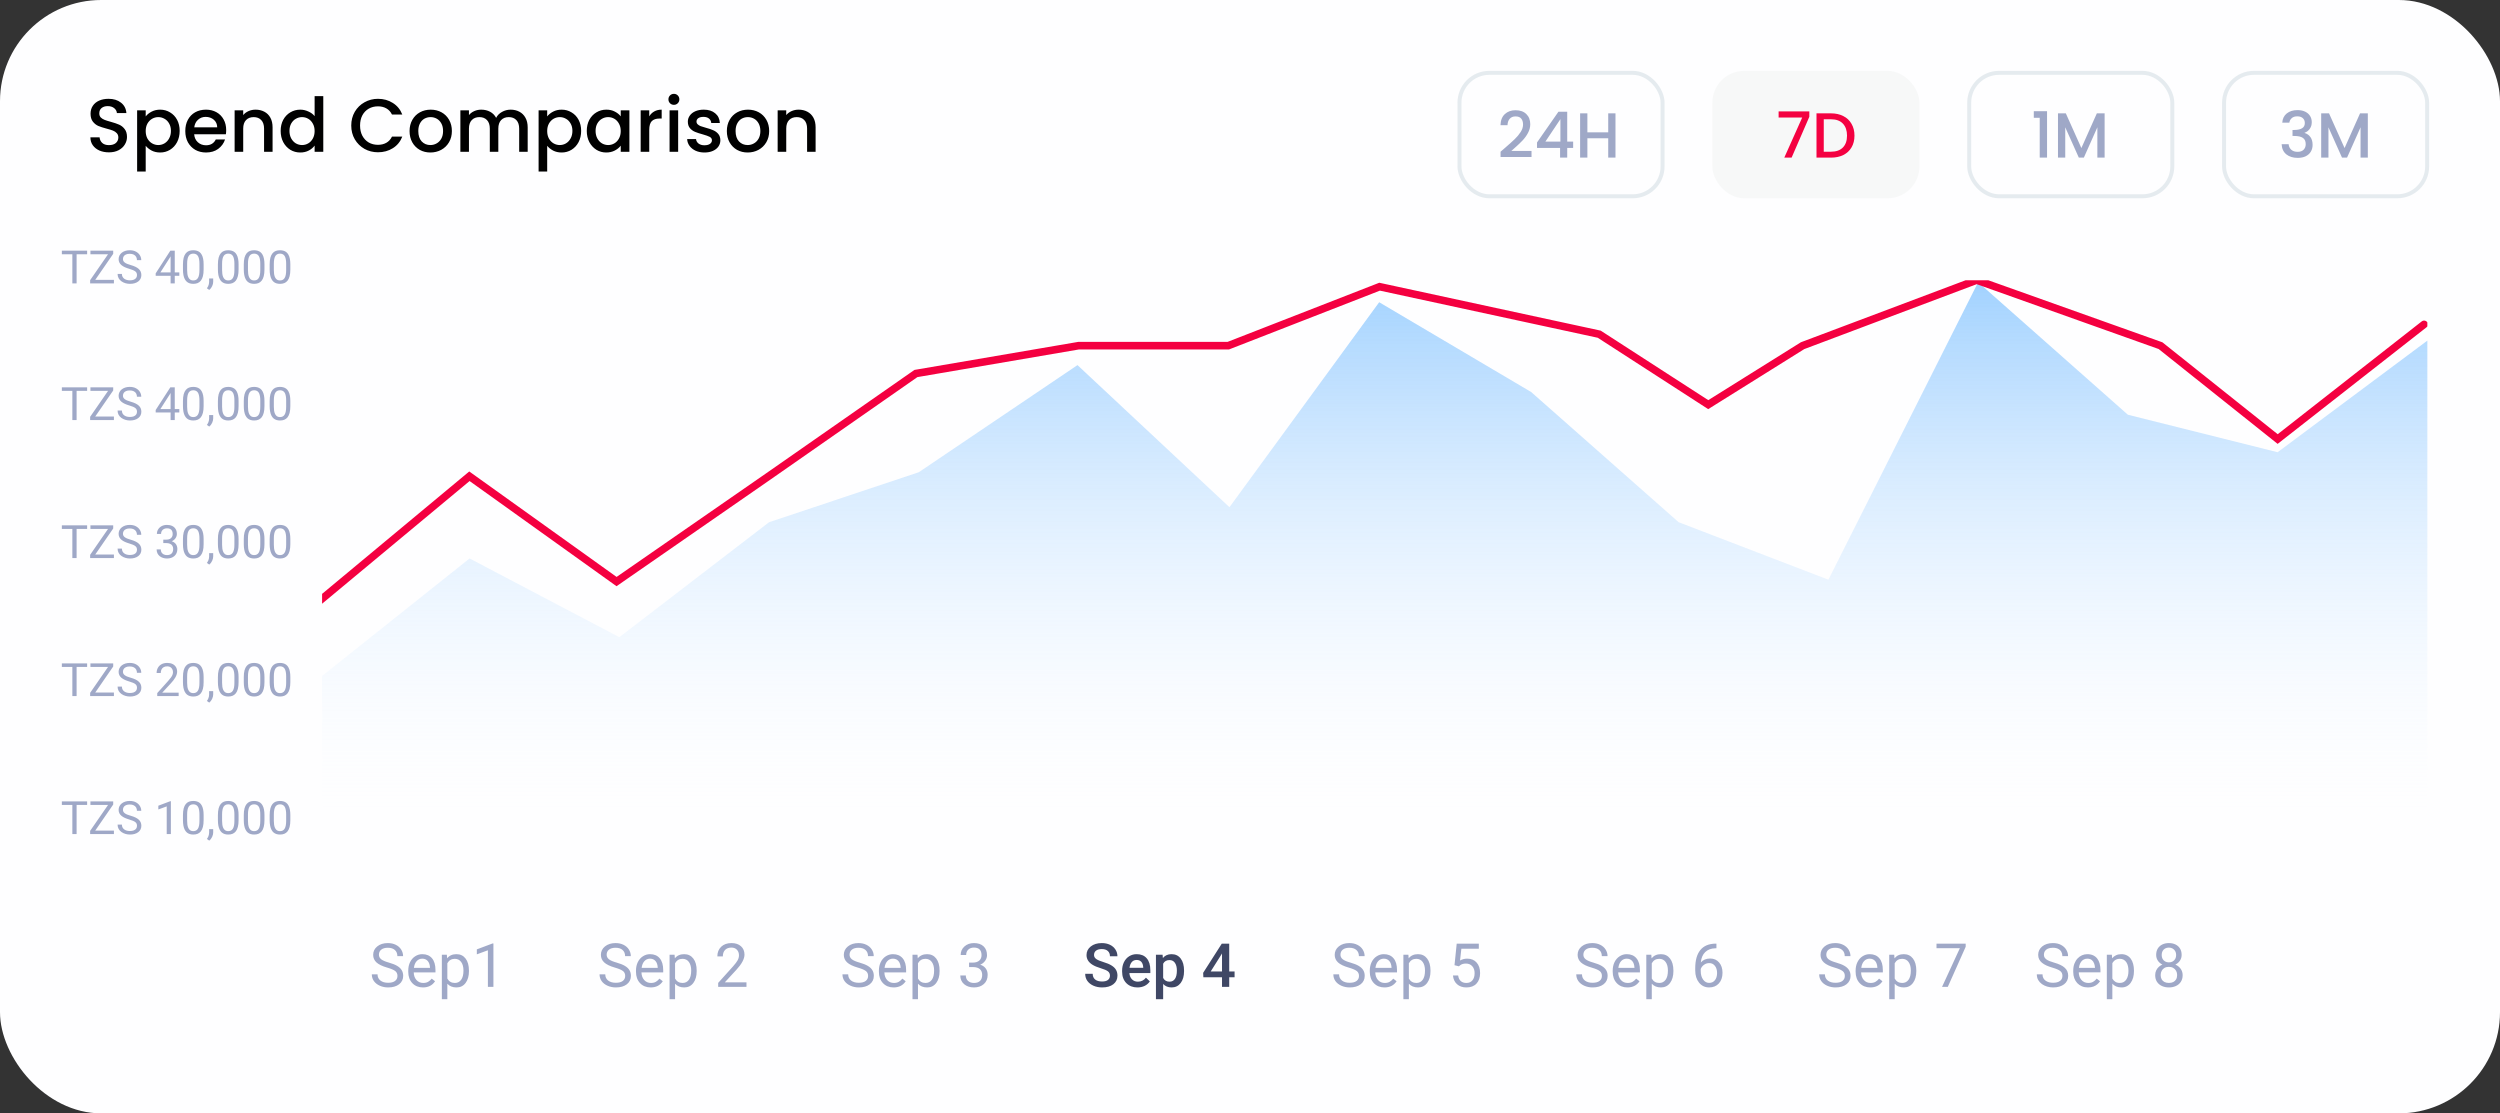 <svg width="494" height="220" viewBox="0 0 494 220" fill="none" xmlns="http://www.w3.org/2000/svg">
<rect x="0" y="0" width="494" height="220" fill="#333333" stroke="none"/>
<rect width="494" height="220" rx="20" fill="#FEFEFF"/>
<g clip-path="url(#clip0_6378_13331)">
<g clip-path="url(#clip1_6378_13331)">
<g clip-path="url(#clip2_6378_13331)">
<path fill-rule="evenodd" clip-rule="evenodd" d="M63.644 133.566L92.79 110.352L122.378 125.91L151.966 103.19L181.554 93.311L212.909 72.144L242.939 100.226L272.527 59.724L302.557 77.464L331.703 103.19L361.291 114.55L390.879 55.773L420.467 81.951L450.055 89.36L479.644 67.308V168.388H63.644V133.566Z" fill="url(#paint0_linear_6378_13331)" fill-opacity="0.75"/>
</g>
<path d="M62.678 119.126L92.758 94.106L121.831 114.918L151.871 94.106L180.984 73.807L213.133 68.304H242.709L272.607 56.65L316.008 66.038L337.547 79.957L356.193 68.304L390.592 55.355L426.92 68.304L450.066 86.755L479 64.096" stroke="#F40040" stroke-width="1.5" stroke-linecap="round"/>
</g>
</g>
<path d="M21.523 30.104C20.829 30.104 20.204 29.985 19.648 29.747C19.093 29.499 18.657 29.152 18.339 28.706C18.022 28.259 17.863 27.738 17.863 27.143H19.678C19.718 27.59 19.891 27.957 20.199 28.244C20.516 28.532 20.958 28.676 21.523 28.676C22.108 28.676 22.565 28.537 22.892 28.259C23.219 27.972 23.383 27.605 23.383 27.158C23.383 26.811 23.279 26.528 23.07 26.31C22.872 26.092 22.619 25.923 22.312 25.804C22.014 25.685 21.598 25.556 21.062 25.417C20.387 25.239 19.837 25.06 19.41 24.882C18.994 24.693 18.637 24.406 18.339 24.019C18.041 23.632 17.893 23.116 17.893 22.471C17.893 21.876 18.041 21.356 18.339 20.909C18.637 20.463 19.053 20.121 19.589 19.883C20.125 19.645 20.744 19.526 21.449 19.526C22.451 19.526 23.269 19.778 23.904 20.284C24.548 20.78 24.905 21.465 24.975 22.337H23.1C23.07 21.961 22.892 21.638 22.565 21.37C22.237 21.103 21.806 20.969 21.27 20.969C20.784 20.969 20.387 21.093 20.08 21.341C19.772 21.589 19.619 21.946 19.619 22.412C19.619 22.729 19.713 22.992 19.901 23.201C20.1 23.399 20.348 23.558 20.645 23.677C20.943 23.796 21.349 23.925 21.865 24.064C22.55 24.252 23.105 24.44 23.532 24.629C23.968 24.817 24.335 25.11 24.633 25.507C24.94 25.893 25.094 26.414 25.094 27.069C25.094 27.595 24.95 28.091 24.663 28.557C24.385 29.023 23.973 29.4 23.427 29.688C22.892 29.965 22.257 30.104 21.523 30.104ZM28.791 23.007C29.079 22.63 29.471 22.313 29.967 22.055C30.463 21.797 31.023 21.668 31.648 21.668C32.362 21.668 33.012 21.846 33.597 22.204C34.192 22.551 34.659 23.042 34.996 23.677C35.333 24.311 35.502 25.041 35.502 25.864C35.502 26.687 35.333 27.426 34.996 28.081C34.659 28.725 34.192 29.231 33.597 29.598C33.012 29.955 32.362 30.134 31.648 30.134C31.023 30.134 30.468 30.01 29.982 29.762C29.496 29.504 29.099 29.187 28.791 28.81V33.898H27.095V21.802H28.791V23.007ZM33.776 25.864C33.776 25.298 33.657 24.812 33.419 24.406C33.191 23.989 32.883 23.677 32.496 23.468C32.119 23.25 31.713 23.141 31.276 23.141C30.85 23.141 30.443 23.25 30.056 23.468C29.679 23.686 29.372 24.004 29.134 24.421C28.906 24.837 28.791 25.328 28.791 25.893C28.791 26.459 28.906 26.955 29.134 27.381C29.372 27.798 29.679 28.115 30.056 28.334C30.443 28.552 30.85 28.661 31.276 28.661C31.713 28.661 32.119 28.552 32.496 28.334C32.883 28.105 33.191 27.778 33.419 27.352C33.657 26.925 33.776 26.429 33.776 25.864ZM44.693 25.7C44.693 26.008 44.673 26.285 44.633 26.533H38.369C38.419 27.188 38.662 27.714 39.098 28.11C39.535 28.507 40.07 28.706 40.705 28.706C41.618 28.706 42.263 28.324 42.639 27.56H44.469C44.222 28.314 43.77 28.934 43.116 29.42C42.471 29.896 41.667 30.134 40.705 30.134C39.922 30.134 39.217 29.96 38.593 29.613C37.977 29.256 37.492 28.76 37.134 28.125C36.787 27.481 36.614 26.737 36.614 25.893C36.614 25.05 36.782 24.311 37.12 23.677C37.467 23.032 37.948 22.536 38.563 22.189C39.188 21.842 39.902 21.668 40.705 21.668C41.479 21.668 42.168 21.837 42.773 22.174C43.378 22.511 43.85 22.987 44.187 23.602C44.524 24.207 44.693 24.907 44.693 25.7ZM42.922 25.165C42.912 24.54 42.689 24.039 42.253 23.662C41.816 23.285 41.276 23.096 40.631 23.096C40.046 23.096 39.545 23.285 39.128 23.662C38.712 24.029 38.464 24.53 38.384 25.165H42.922ZM50.498 21.668C51.143 21.668 51.718 21.802 52.224 22.07C52.74 22.337 53.142 22.734 53.429 23.26C53.717 23.786 53.861 24.421 53.861 25.165V30H52.179V25.417C52.179 24.683 51.996 24.123 51.629 23.736C51.262 23.339 50.761 23.141 50.126 23.141C49.491 23.141 48.986 23.339 48.609 23.736C48.242 24.123 48.058 24.683 48.058 25.417V30H46.362V21.802H48.058V22.739C48.336 22.402 48.688 22.139 49.114 21.951C49.551 21.762 50.012 21.668 50.498 21.668ZM55.459 25.864C55.459 25.041 55.627 24.311 55.965 23.677C56.312 23.042 56.778 22.551 57.363 22.204C57.959 21.846 58.618 21.668 59.342 21.668C59.878 21.668 60.404 21.787 60.919 22.025C61.445 22.253 61.862 22.561 62.169 22.948V18.99H63.88V30H62.169V28.765C61.891 29.162 61.505 29.489 61.009 29.747C60.523 30.005 59.962 30.134 59.327 30.134C58.613 30.134 57.959 29.955 57.363 29.598C56.778 29.231 56.312 28.725 55.965 28.081C55.627 27.426 55.459 26.687 55.459 25.864ZM62.169 25.893C62.169 25.328 62.05 24.837 61.812 24.421C61.584 24.004 61.281 23.686 60.904 23.468C60.528 23.25 60.121 23.141 59.684 23.141C59.248 23.141 58.841 23.25 58.464 23.468C58.087 23.677 57.78 23.989 57.542 24.406C57.314 24.812 57.2 25.298 57.2 25.864C57.2 26.429 57.314 26.925 57.542 27.352C57.78 27.778 58.087 28.105 58.464 28.334C58.851 28.552 59.258 28.661 59.684 28.661C60.121 28.661 60.528 28.552 60.904 28.334C61.281 28.115 61.584 27.798 61.812 27.381C62.05 26.955 62.169 26.459 62.169 25.893ZM69.407 24.807C69.407 23.796 69.641 22.888 70.107 22.085C70.583 21.281 71.223 20.656 72.026 20.21C72.84 19.754 73.727 19.526 74.689 19.526C75.79 19.526 76.767 19.798 77.621 20.344C78.483 20.879 79.108 21.643 79.495 22.635H77.457C77.189 22.09 76.817 21.683 76.341 21.415C75.865 21.147 75.314 21.013 74.689 21.013C74.005 21.013 73.395 21.167 72.859 21.475C72.324 21.782 71.902 22.224 71.595 22.799C71.297 23.374 71.148 24.044 71.148 24.807C71.148 25.571 71.297 26.241 71.595 26.816C71.902 27.391 72.324 27.838 72.859 28.155C73.395 28.462 74.005 28.616 74.689 28.616C75.314 28.616 75.865 28.482 76.341 28.215C76.817 27.947 77.189 27.54 77.457 26.994H79.495C79.108 27.986 78.483 28.75 77.621 29.286C76.767 29.822 75.79 30.089 74.689 30.089C73.717 30.089 72.83 29.866 72.026 29.42C71.223 28.963 70.583 28.334 70.107 27.53C69.641 26.727 69.407 25.819 69.407 24.807ZM85.037 30.134C84.263 30.134 83.564 29.96 82.939 29.613C82.314 29.256 81.823 28.76 81.466 28.125C81.109 27.481 80.93 26.737 80.93 25.893C80.93 25.06 81.114 24.321 81.481 23.677C81.847 23.032 82.349 22.536 82.983 22.189C83.618 21.842 84.327 21.668 85.111 21.668C85.894 21.668 86.604 21.842 87.239 22.189C87.873 22.536 88.374 23.032 88.741 23.677C89.108 24.321 89.292 25.06 89.292 25.893C89.292 26.727 89.103 27.466 88.726 28.11C88.35 28.755 87.834 29.256 87.179 29.613C86.534 29.96 85.82 30.134 85.037 30.134ZM85.037 28.661C85.473 28.661 85.88 28.557 86.257 28.349C86.643 28.14 86.956 27.828 87.194 27.411C87.432 26.994 87.551 26.489 87.551 25.893C87.551 25.298 87.437 24.797 87.209 24.391C86.981 23.974 86.678 23.662 86.301 23.453C85.924 23.245 85.518 23.141 85.081 23.141C84.645 23.141 84.238 23.245 83.861 23.453C83.494 23.662 83.201 23.974 82.983 24.391C82.765 24.797 82.656 25.298 82.656 25.893C82.656 26.776 82.879 27.461 83.326 27.947C83.782 28.423 84.352 28.661 85.037 28.661ZM100.893 21.668C101.537 21.668 102.113 21.802 102.618 22.07C103.134 22.337 103.536 22.734 103.824 23.26C104.121 23.786 104.27 24.421 104.27 25.165V30H102.589V25.417C102.589 24.683 102.405 24.123 102.038 23.736C101.671 23.339 101.17 23.141 100.535 23.141C99.901 23.141 99.395 23.339 99.018 23.736C98.651 24.123 98.467 24.683 98.467 25.417V30H96.786V25.417C96.786 24.683 96.603 24.123 96.236 23.736C95.868 23.339 95.368 23.141 94.733 23.141C94.098 23.141 93.592 23.339 93.215 23.736C92.848 24.123 92.665 24.683 92.665 25.417V30H90.969V21.802H92.665V22.739C92.942 22.402 93.294 22.139 93.721 21.951C94.148 21.762 94.604 21.668 95.09 21.668C95.745 21.668 96.33 21.807 96.846 22.085C97.361 22.362 97.758 22.764 98.036 23.29C98.284 22.794 98.671 22.402 99.196 22.114C99.722 21.817 100.287 21.668 100.893 21.668ZM108.124 23.007C108.412 22.63 108.804 22.313 109.3 22.055C109.796 21.797 110.356 21.668 110.981 21.668C111.695 21.668 112.345 21.846 112.93 22.204C113.525 22.551 113.992 23.042 114.329 23.677C114.666 24.311 114.835 25.041 114.835 25.864C114.835 26.687 114.666 27.426 114.329 28.081C113.992 28.725 113.525 29.231 112.93 29.598C112.345 29.955 111.695 30.134 110.981 30.134C110.356 30.134 109.801 30.01 109.315 29.762C108.829 29.504 108.432 29.187 108.124 28.81V33.898H106.428V21.802H108.124V23.007ZM113.109 25.864C113.109 25.298 112.99 24.812 112.752 24.406C112.524 23.989 112.216 23.677 111.829 23.468C111.452 23.25 111.046 23.141 110.609 23.141C110.183 23.141 109.776 23.25 109.389 23.468C109.012 23.686 108.705 24.004 108.467 24.421C108.239 24.837 108.124 25.328 108.124 25.893C108.124 26.459 108.239 26.955 108.467 27.381C108.705 27.798 109.012 28.115 109.389 28.334C109.776 28.552 110.183 28.661 110.609 28.661C111.046 28.661 111.452 28.552 111.829 28.334C112.216 28.105 112.524 27.778 112.752 27.352C112.99 26.925 113.109 26.429 113.109 25.864ZM115.947 25.864C115.947 25.041 116.115 24.311 116.452 23.677C116.8 23.042 117.266 22.551 117.851 22.204C118.446 21.846 119.101 21.668 119.815 21.668C120.46 21.668 121.02 21.797 121.496 22.055C121.982 22.303 122.369 22.615 122.657 22.992V21.802H124.368V30H122.657V28.78C122.369 29.167 121.977 29.489 121.481 29.747C120.985 30.005 120.42 30.134 119.785 30.134C119.081 30.134 118.436 29.955 117.851 29.598C117.266 29.231 116.8 28.725 116.452 28.081C116.115 27.426 115.947 26.687 115.947 25.864ZM122.657 25.893C122.657 25.328 122.538 24.837 122.3 24.421C122.072 24.004 121.769 23.686 121.392 23.468C121.015 23.25 120.609 23.141 120.172 23.141C119.736 23.141 119.329 23.25 118.952 23.468C118.575 23.677 118.268 23.989 118.03 24.406C117.801 24.812 117.687 25.298 117.687 25.864C117.687 26.429 117.801 26.925 118.03 27.352C118.268 27.778 118.575 28.105 118.952 28.334C119.339 28.552 119.746 28.661 120.172 28.661C120.609 28.661 121.015 28.552 121.392 28.334C121.769 28.115 122.072 27.798 122.3 27.381C122.538 26.955 122.657 26.459 122.657 25.893ZM128.292 22.992C128.54 22.576 128.867 22.253 129.274 22.025C129.69 21.787 130.181 21.668 130.747 21.668V23.424H130.315C129.651 23.424 129.145 23.592 128.798 23.93C128.46 24.267 128.292 24.852 128.292 25.685V30H126.596V21.802H128.292V22.992ZM133.169 20.716C132.861 20.716 132.604 20.612 132.395 20.403C132.187 20.195 132.083 19.937 132.083 19.63C132.083 19.322 132.187 19.064 132.395 18.856C132.604 18.648 132.861 18.544 133.169 18.544C133.466 18.544 133.719 18.648 133.928 18.856C134.136 19.064 134.24 19.322 134.24 19.63C134.24 19.937 134.136 20.195 133.928 20.403C133.719 20.612 133.466 20.716 133.169 20.716ZM134.002 21.802V30H132.306V21.802H134.002ZM139.205 30.134C138.56 30.134 137.98 30.02 137.464 29.792C136.958 29.554 136.556 29.236 136.259 28.84C135.961 28.433 135.802 27.982 135.783 27.485H137.538C137.568 27.833 137.732 28.125 138.029 28.363C138.337 28.591 138.719 28.706 139.175 28.706C139.651 28.706 140.018 28.616 140.276 28.438C140.544 28.249 140.678 28.011 140.678 27.724C140.678 27.416 140.529 27.188 140.231 27.039C139.944 26.89 139.482 26.727 138.848 26.548C138.233 26.38 137.732 26.216 137.345 26.057C136.958 25.898 136.621 25.655 136.333 25.328C136.055 25.001 135.917 24.569 135.917 24.034C135.917 23.597 136.045 23.201 136.303 22.843C136.561 22.476 136.928 22.189 137.404 21.98C137.89 21.772 138.446 21.668 139.071 21.668C140.003 21.668 140.752 21.906 141.317 22.382C141.893 22.848 142.2 23.488 142.24 24.302H140.544C140.514 23.934 140.365 23.642 140.097 23.424C139.83 23.206 139.468 23.096 139.011 23.096C138.565 23.096 138.223 23.181 137.985 23.349C137.747 23.518 137.628 23.741 137.628 24.019C137.628 24.237 137.707 24.421 137.866 24.569C138.024 24.718 138.218 24.837 138.446 24.926C138.674 25.006 139.011 25.11 139.458 25.239C140.053 25.398 140.539 25.561 140.916 25.73C141.303 25.889 141.635 26.127 141.913 26.444C142.19 26.761 142.334 27.183 142.344 27.709C142.344 28.175 142.215 28.591 141.957 28.959C141.699 29.326 141.332 29.613 140.856 29.822C140.39 30.03 139.84 30.134 139.205 30.134ZM147.733 30.134C146.959 30.134 146.26 29.96 145.635 29.613C145.01 29.256 144.519 28.76 144.162 28.125C143.805 27.481 143.626 26.737 143.626 25.893C143.626 25.06 143.81 24.321 144.177 23.677C144.544 23.032 145.045 22.536 145.68 22.189C146.314 21.842 147.024 21.668 147.807 21.668C148.591 21.668 149.3 21.842 149.935 22.189C150.57 22.536 151.071 23.032 151.438 23.677C151.805 24.321 151.988 25.06 151.988 25.893C151.988 26.727 151.8 27.466 151.423 28.11C151.046 28.755 150.53 29.256 149.875 29.613C149.231 29.96 148.516 30.134 147.733 30.134ZM147.733 28.661C148.169 28.661 148.576 28.557 148.953 28.349C149.34 28.14 149.652 27.828 149.89 27.411C150.128 26.994 150.247 26.489 150.247 25.893C150.247 25.298 150.133 24.797 149.905 24.391C149.677 23.974 149.374 23.662 148.997 23.453C148.621 23.245 148.214 23.141 147.777 23.141C147.341 23.141 146.934 23.245 146.557 23.453C146.19 23.662 145.898 23.974 145.68 24.391C145.461 24.797 145.352 25.298 145.352 25.893C145.352 26.776 145.575 27.461 146.022 27.947C146.478 28.423 147.048 28.661 147.733 28.661ZM157.801 21.668C158.446 21.668 159.021 21.802 159.527 22.07C160.043 22.337 160.444 22.734 160.732 23.26C161.02 23.786 161.164 24.421 161.164 25.165V30H159.482V25.417C159.482 24.683 159.299 24.123 158.932 23.736C158.565 23.339 158.064 23.141 157.429 23.141C156.794 23.141 156.288 23.339 155.911 23.736C155.544 24.123 155.361 24.683 155.361 25.417V30H153.665V21.802H155.361V22.739C155.639 22.402 155.991 22.139 156.417 21.951C156.854 21.762 157.315 21.668 157.801 21.668Z" fill="black"/>
<rect x="288.393" y="14.393" width="40.131" height="24.393" rx="5.902" stroke="#E5EBEF" stroke-width="0.787"/>
<path d="M297.417 29.196C298.223 28.499 298.857 27.929 299.318 27.484C299.788 27.03 300.179 26.56 300.489 26.074C300.8 25.587 300.955 25.1 300.955 24.613C300.955 24.11 300.833 23.715 300.59 23.43C300.355 23.144 299.981 23.002 299.469 23.002C298.974 23.002 298.588 23.161 298.311 23.48C298.043 23.791 297.9 24.21 297.883 24.739H296.498C296.523 23.782 296.809 23.052 297.354 22.548C297.908 22.036 298.609 21.78 299.457 21.78C300.372 21.78 301.085 22.032 301.597 22.536C302.118 23.039 302.378 23.711 302.378 24.55C302.378 25.154 302.222 25.738 301.912 26.3C301.61 26.854 301.245 27.354 300.817 27.799C300.397 28.235 299.86 28.743 299.205 29.322L298.638 29.826H302.63V31.022H296.511V29.977L297.417 29.196ZM303.714 29.234V28.151L307.944 22.082H309.682V27.987H310.853V29.234H309.682V31.148H308.272V29.234H303.714ZM308.335 23.543L305.364 27.987H308.335V23.543ZM319.218 22.397V31.148H317.783V27.32H313.666V31.148H312.231V22.397H313.666V26.149H317.783V22.397H319.218Z" fill="#9FA8C7"/>
<rect x="338.361" y="14" width="40.918" height="25.18" rx="6.295" fill="#F7F8F8"/>
<path d="M357.523 23.077L354.023 31.148H352.575L356.113 23.228H351.454V22.007H357.523V23.077ZM361.798 22.397C362.73 22.397 363.544 22.578 364.24 22.939C364.946 23.291 365.487 23.803 365.865 24.475C366.251 25.138 366.444 25.914 366.444 26.804C366.444 27.694 366.251 28.466 365.865 29.12C365.487 29.775 364.946 30.279 364.24 30.631C363.544 30.975 362.73 31.148 361.798 31.148H358.94V22.397H361.798ZM361.798 29.977C362.822 29.977 363.607 29.7 364.152 29.146C364.698 28.592 364.971 27.811 364.971 26.804C364.971 25.788 364.698 24.995 364.152 24.424C363.607 23.854 362.822 23.568 361.798 23.568H360.375V29.977H361.798Z" fill="#F40141"/>
<rect x="389.115" y="14.393" width="40.131" height="24.393" rx="5.902" stroke="#E5EBEF" stroke-width="0.787"/>
<path d="M401.878 23.279V21.969H404.497V31.148H403.049V23.279H401.878ZM415.873 22.397V31.148H414.438V25.154L411.769 31.148H410.774L408.093 25.154V31.148H406.657V22.397H408.206L411.278 29.259L414.337 22.397H415.873Z" fill="#9FA8C7"/>
<rect x="439.475" y="14.393" width="40.131" height="24.393" rx="5.902" stroke="#E5EBEF" stroke-width="0.787"/>
<path d="M450.976 24.235C451.027 23.455 451.325 22.846 451.87 22.41C452.424 21.973 453.129 21.755 453.985 21.755C454.573 21.755 455.081 21.86 455.509 22.07C455.937 22.28 456.26 22.565 456.478 22.926C456.696 23.287 456.806 23.694 456.806 24.147C456.806 24.668 456.667 25.113 456.39 25.482C456.113 25.851 455.782 26.099 455.395 26.225V26.275C455.891 26.426 456.277 26.703 456.554 27.106C456.831 27.5 456.969 28.008 456.969 28.629C456.969 29.125 456.856 29.565 456.629 29.951C456.403 30.337 456.067 30.644 455.622 30.87C455.177 31.089 454.644 31.198 454.023 31.198C453.117 31.198 452.37 30.967 451.782 30.505C451.203 30.035 450.892 29.364 450.85 28.491H452.235C452.269 28.936 452.441 29.301 452.752 29.586C453.062 29.863 453.482 30.002 454.011 30.002C454.523 30.002 454.917 29.863 455.194 29.586C455.471 29.301 455.61 28.936 455.61 28.491C455.61 27.903 455.421 27.488 455.043 27.244C454.674 26.993 454.103 26.867 453.331 26.867H453.003V25.683H453.343C454.023 25.675 454.539 25.562 454.892 25.343C455.253 25.125 455.433 24.781 455.433 24.311C455.433 23.908 455.303 23.589 455.043 23.354C454.783 23.111 454.413 22.989 453.935 22.989C453.465 22.989 453.1 23.111 452.84 23.354C452.579 23.589 452.424 23.883 452.374 24.235H450.976ZM467.882 22.397V31.148H466.446V25.154L463.777 31.148H462.783L460.101 25.154V31.148H458.666V22.397H460.214L463.286 29.259L466.346 22.397H467.882Z" fill="#9FA8C7"/>
<path d="M76.504 191.197C75.539 190.92 74.836 190.58 74.394 190.178C73.957 189.771 73.738 189.271 73.738 188.678C73.738 188.006 74.006 187.451 74.541 187.014C75.08 186.572 75.779 186.352 76.639 186.352C77.225 186.352 77.746 186.465 78.203 186.691C78.664 186.918 79.019 187.23 79.269 187.629C79.523 188.027 79.65 188.463 79.65 188.936H78.519C78.519 188.42 78.356 188.016 78.027 187.723C77.699 187.426 77.236 187.277 76.639 187.277C76.084 187.277 75.65 187.4 75.338 187.646C75.029 187.889 74.875 188.227 74.875 188.66C74.875 189.008 75.022 189.303 75.314 189.545C75.611 189.783 76.113 190.002 76.82 190.201C77.531 190.4 78.086 190.621 78.484 190.863C78.887 191.102 79.184 191.381 79.375 191.701C79.57 192.021 79.668 192.398 79.668 192.832C79.668 193.523 79.398 194.078 78.859 194.496C78.32 194.91 77.6 195.117 76.697 195.117C76.111 195.117 75.564 195.006 75.057 194.783C74.549 194.557 74.156 194.248 73.879 193.857C73.606 193.467 73.469 193.023 73.469 192.527H74.6C74.6 193.043 74.789 193.451 75.168 193.752C75.551 194.049 76.061 194.197 76.697 194.197C77.291 194.197 77.746 194.076 78.062 193.834C78.379 193.592 78.537 193.262 78.537 192.844C78.537 192.426 78.391 192.104 78.098 191.877C77.805 191.646 77.273 191.42 76.504 191.197ZM83.576 195.117C82.717 195.117 82.018 194.836 81.478 194.273C80.939 193.707 80.67 192.951 80.67 192.006V191.807C80.67 191.178 80.789 190.617 81.027 190.125C81.269 189.629 81.606 189.242 82.035 188.965C82.469 188.684 82.938 188.543 83.441 188.543C84.266 188.543 84.906 188.814 85.363 189.357C85.82 189.9 86.049 190.678 86.049 191.689V192.141H81.754C81.769 192.766 81.951 193.271 82.299 193.658C82.65 194.041 83.096 194.232 83.635 194.232C84.018 194.232 84.342 194.154 84.607 193.998C84.873 193.842 85.106 193.635 85.305 193.377L85.967 193.893C85.436 194.709 84.639 195.117 83.576 195.117ZM83.441 189.434C83.004 189.434 82.637 189.594 82.34 189.914C82.043 190.23 81.859 190.676 81.789 191.25H84.965V191.168C84.934 190.617 84.785 190.191 84.519 189.891C84.254 189.586 83.894 189.434 83.441 189.434ZM92.664 191.9C92.664 192.865 92.443 193.643 92.002 194.232C91.561 194.822 90.963 195.117 90.209 195.117C89.439 195.117 88.834 194.873 88.393 194.385V197.438H87.309V188.66H88.299L88.352 189.363C88.793 188.816 89.406 188.543 90.191 188.543C90.953 188.543 91.555 188.83 91.996 189.404C92.441 189.979 92.664 190.777 92.664 191.801V191.9ZM91.58 191.777C91.58 191.062 91.428 190.498 91.123 190.084C90.818 189.67 90.4 189.463 89.869 189.463C89.213 189.463 88.721 189.754 88.393 190.336V193.365C88.717 193.943 89.213 194.232 89.881 194.232C90.4 194.232 90.812 194.027 91.117 193.617C91.426 193.203 91.58 192.59 91.58 191.777ZM97.498 195H96.408V187.775L94.223 188.578V187.594L97.328 186.428H97.498V195Z" fill="#9FA8C7"/>
<path d="M121.504 191.197C120.539 190.92 119.836 190.58 119.395 190.178C118.957 189.771 118.738 189.271 118.738 188.678C118.738 188.006 119.006 187.451 119.541 187.014C120.08 186.572 120.779 186.352 121.639 186.352C122.225 186.352 122.746 186.465 123.203 186.691C123.664 186.918 124.02 187.23 124.27 187.629C124.523 188.027 124.65 188.463 124.65 188.936H123.52C123.52 188.42 123.355 188.016 123.027 187.723C122.699 187.426 122.236 187.277 121.639 187.277C121.084 187.277 120.65 187.4 120.338 187.646C120.029 187.889 119.875 188.227 119.875 188.66C119.875 189.008 120.021 189.303 120.314 189.545C120.611 189.783 121.113 190.002 121.82 190.201C122.531 190.4 123.086 190.621 123.484 190.863C123.887 191.102 124.184 191.381 124.375 191.701C124.57 192.021 124.668 192.398 124.668 192.832C124.668 193.523 124.398 194.078 123.859 194.496C123.32 194.91 122.6 195.117 121.697 195.117C121.111 195.117 120.564 195.006 120.057 194.783C119.549 194.557 119.156 194.248 118.879 193.857C118.605 193.467 118.469 193.023 118.469 192.527H119.6C119.6 193.043 119.789 193.451 120.168 193.752C120.551 194.049 121.061 194.197 121.697 194.197C122.291 194.197 122.746 194.076 123.062 193.834C123.379 193.592 123.537 193.262 123.537 192.844C123.537 192.426 123.391 192.104 123.098 191.877C122.805 191.646 122.273 191.42 121.504 191.197ZM128.576 195.117C127.717 195.117 127.018 194.836 126.479 194.273C125.939 193.707 125.67 192.951 125.67 192.006V191.807C125.67 191.178 125.789 190.617 126.027 190.125C126.27 189.629 126.605 189.242 127.035 188.965C127.469 188.684 127.938 188.543 128.441 188.543C129.266 188.543 129.906 188.814 130.363 189.357C130.82 189.9 131.049 190.678 131.049 191.689V192.141H126.754C126.77 192.766 126.951 193.271 127.299 193.658C127.65 194.041 128.096 194.232 128.635 194.232C129.018 194.232 129.342 194.154 129.607 193.998C129.873 193.842 130.105 193.635 130.305 193.377L130.967 193.893C130.436 194.709 129.639 195.117 128.576 195.117ZM128.441 189.434C128.004 189.434 127.637 189.594 127.34 189.914C127.043 190.23 126.859 190.676 126.789 191.25H129.965V191.168C129.934 190.617 129.785 190.191 129.52 189.891C129.254 189.586 128.895 189.434 128.441 189.434ZM137.664 191.9C137.664 192.865 137.443 193.643 137.002 194.232C136.561 194.822 135.963 195.117 135.209 195.117C134.439 195.117 133.834 194.873 133.393 194.385V197.438H132.309V188.66H133.299L133.352 189.363C133.793 188.816 134.406 188.543 135.191 188.543C135.953 188.543 136.555 188.83 136.996 189.404C137.441 189.979 137.664 190.777 137.664 191.801V191.9ZM136.58 191.777C136.58 191.062 136.428 190.498 136.123 190.084C135.818 189.67 135.4 189.463 134.869 189.463C134.213 189.463 133.721 189.754 133.393 190.336V193.365C133.717 193.943 134.213 194.232 134.881 194.232C135.4 194.232 135.812 194.027 136.117 193.617C136.426 193.203 136.58 192.59 136.58 191.777ZM147.502 195H141.912V194.221L144.865 190.939C145.303 190.443 145.604 190.041 145.768 189.732C145.936 189.42 146.02 189.098 146.02 188.766C146.02 188.32 145.885 187.955 145.615 187.67C145.346 187.385 144.986 187.242 144.537 187.242C143.998 187.242 143.578 187.396 143.277 187.705C142.98 188.01 142.832 188.436 142.832 188.982H141.748C141.748 188.197 142 187.562 142.504 187.078C143.012 186.594 143.689 186.352 144.537 186.352C145.33 186.352 145.957 186.561 146.418 186.979C146.879 187.393 147.109 187.945 147.109 188.637C147.109 189.477 146.574 190.477 145.504 191.637L143.219 194.115H147.502V195Z" fill="#9FA8C7"/>
<path d="M169.504 191.197C168.539 190.92 167.836 190.58 167.395 190.178C166.957 189.771 166.738 189.271 166.738 188.678C166.738 188.006 167.006 187.451 167.541 187.014C168.08 186.572 168.779 186.352 169.639 186.352C170.225 186.352 170.746 186.465 171.203 186.691C171.664 186.918 172.02 187.23 172.27 187.629C172.523 188.027 172.65 188.463 172.65 188.936H171.52C171.52 188.42 171.355 188.016 171.027 187.723C170.699 187.426 170.236 187.277 169.639 187.277C169.084 187.277 168.65 187.4 168.338 187.646C168.029 187.889 167.875 188.227 167.875 188.66C167.875 189.008 168.021 189.303 168.314 189.545C168.611 189.783 169.113 190.002 169.82 190.201C170.531 190.4 171.086 190.621 171.484 190.863C171.887 191.102 172.184 191.381 172.375 191.701C172.57 192.021 172.668 192.398 172.668 192.832C172.668 193.523 172.398 194.078 171.859 194.496C171.32 194.91 170.6 195.117 169.697 195.117C169.111 195.117 168.564 195.006 168.057 194.783C167.549 194.557 167.156 194.248 166.879 193.857C166.605 193.467 166.469 193.023 166.469 192.527H167.6C167.6 193.043 167.789 193.451 168.168 193.752C168.551 194.049 169.061 194.197 169.697 194.197C170.291 194.197 170.746 194.076 171.062 193.834C171.379 193.592 171.537 193.262 171.537 192.844C171.537 192.426 171.391 192.104 171.098 191.877C170.805 191.646 170.273 191.42 169.504 191.197ZM176.576 195.117C175.717 195.117 175.018 194.836 174.479 194.273C173.939 193.707 173.67 192.951 173.67 192.006V191.807C173.67 191.178 173.789 190.617 174.027 190.125C174.27 189.629 174.605 189.242 175.035 188.965C175.469 188.684 175.938 188.543 176.441 188.543C177.266 188.543 177.906 188.814 178.363 189.357C178.82 189.9 179.049 190.678 179.049 191.689V192.141H174.754C174.77 192.766 174.951 193.271 175.299 193.658C175.65 194.041 176.096 194.232 176.635 194.232C177.018 194.232 177.342 194.154 177.607 193.998C177.873 193.842 178.105 193.635 178.305 193.377L178.967 193.893C178.436 194.709 177.639 195.117 176.576 195.117ZM176.441 189.434C176.004 189.434 175.637 189.594 175.34 189.914C175.043 190.23 174.859 190.676 174.789 191.25H177.965V191.168C177.934 190.617 177.785 190.191 177.52 189.891C177.254 189.586 176.895 189.434 176.441 189.434ZM185.664 191.9C185.664 192.865 185.443 193.643 185.002 194.232C184.561 194.822 183.963 195.117 183.209 195.117C182.439 195.117 181.834 194.873 181.393 194.385V197.438H180.309V188.66H181.299L181.352 189.363C181.793 188.816 182.406 188.543 183.191 188.543C183.953 188.543 184.555 188.83 184.996 189.404C185.441 189.979 185.664 190.777 185.664 191.801V191.9ZM184.58 191.777C184.58 191.062 184.428 190.498 184.123 190.084C183.818 189.67 183.4 189.463 182.869 189.463C182.213 189.463 181.721 189.754 181.393 190.336V193.365C181.717 193.943 182.213 194.232 182.881 194.232C183.4 194.232 183.812 194.027 184.117 193.617C184.426 193.203 184.58 192.59 184.58 191.777ZM191.488 190.207H192.303C192.814 190.199 193.217 190.064 193.51 189.803C193.803 189.541 193.949 189.188 193.949 188.742C193.949 187.742 193.451 187.242 192.455 187.242C191.986 187.242 191.611 187.377 191.33 187.646C191.053 187.912 190.914 188.266 190.914 188.707H189.83C189.83 188.031 190.076 187.471 190.568 187.025C191.064 186.576 191.693 186.352 192.455 186.352C193.26 186.352 193.891 186.564 194.348 186.99C194.805 187.416 195.033 188.008 195.033 188.766C195.033 189.137 194.912 189.496 194.67 189.844C194.432 190.191 194.105 190.451 193.691 190.623C194.16 190.771 194.521 191.018 194.775 191.361C195.033 191.705 195.162 192.125 195.162 192.621C195.162 193.387 194.912 193.994 194.412 194.443C193.912 194.893 193.262 195.117 192.461 195.117C191.66 195.117 191.008 194.9 190.504 194.467C190.004 194.033 189.754 193.461 189.754 192.75H190.844C190.844 193.199 190.99 193.559 191.283 193.828C191.576 194.098 191.969 194.232 192.461 194.232C192.984 194.232 193.385 194.096 193.662 193.822C193.939 193.549 194.078 193.156 194.078 192.645C194.078 192.148 193.926 191.768 193.621 191.502C193.316 191.236 192.877 191.1 192.303 191.092H191.488V190.207Z" fill="#9FA8C7"/>
<path d="M219.326 192.803C219.326 192.428 219.193 192.139 218.928 191.936C218.666 191.732 218.191 191.527 217.504 191.32C216.816 191.113 216.27 190.883 215.863 190.629C215.086 190.141 214.697 189.504 214.697 188.719C214.697 188.031 214.977 187.465 215.535 187.02C216.098 186.574 216.826 186.352 217.721 186.352C218.314 186.352 218.844 186.461 219.309 186.68C219.773 186.898 220.139 187.211 220.404 187.617C220.67 188.02 220.803 188.467 220.803 188.959H219.326C219.326 188.514 219.186 188.166 218.904 187.916C218.627 187.662 218.229 187.535 217.709 187.535C217.225 187.535 216.848 187.639 216.578 187.846C216.312 188.053 216.18 188.342 216.18 188.713C216.18 189.025 216.324 189.287 216.613 189.498C216.902 189.705 217.379 189.908 218.043 190.107C218.707 190.303 219.24 190.527 219.643 190.781C220.045 191.031 220.34 191.32 220.527 191.648C220.715 191.973 220.809 192.354 220.809 192.791C220.809 193.502 220.535 194.068 219.988 194.49C219.445 194.908 218.707 195.117 217.773 195.117C217.156 195.117 216.588 195.004 216.068 194.777C215.553 194.547 215.15 194.23 214.861 193.828C214.576 193.426 214.434 192.957 214.434 192.422H215.916C215.916 192.906 216.076 193.281 216.396 193.547C216.717 193.812 217.176 193.945 217.773 193.945C218.289 193.945 218.676 193.842 218.934 193.635C219.195 193.424 219.326 193.146 219.326 192.803ZM224.764 195.117C223.861 195.117 223.129 194.834 222.566 194.268C222.008 193.697 221.729 192.939 221.729 191.994V191.818C221.729 191.186 221.85 190.621 222.092 190.125C222.338 189.625 222.682 189.236 223.123 188.959C223.564 188.682 224.057 188.543 224.6 188.543C225.463 188.543 226.129 188.818 226.598 189.369C227.07 189.92 227.307 190.699 227.307 191.707V192.281H223.164C223.207 192.805 223.381 193.219 223.686 193.523C223.994 193.828 224.381 193.98 224.846 193.98C225.498 193.98 226.029 193.717 226.439 193.189L227.207 193.922C226.953 194.301 226.613 194.596 226.188 194.807C225.766 195.014 225.291 195.117 224.764 195.117ZM224.594 189.686C224.203 189.686 223.887 189.822 223.645 190.096C223.406 190.369 223.254 190.75 223.188 191.238H225.9V191.133C225.869 190.656 225.742 190.297 225.52 190.055C225.297 189.809 224.988 189.686 224.594 189.686ZM233.969 191.895C233.969 192.875 233.746 193.658 233.301 194.244C232.855 194.826 232.258 195.117 231.508 195.117C230.812 195.117 230.256 194.889 229.838 194.432V197.438H228.414V188.66H229.727L229.785 189.305C230.203 188.797 230.771 188.543 231.49 188.543C232.264 188.543 232.869 188.832 233.307 189.41C233.748 189.984 233.969 190.783 233.969 191.807V191.895ZM232.551 191.771C232.551 191.139 232.424 190.637 232.17 190.266C231.92 189.895 231.561 189.709 231.092 189.709C230.51 189.709 230.092 189.949 229.838 190.43V193.242C230.096 193.734 230.518 193.98 231.104 193.98C231.557 193.98 231.91 193.799 232.164 193.436C232.422 193.068 232.551 192.514 232.551 191.771ZM242.893 191.959H243.953V193.102H242.893V195H241.469V193.102H237.783L237.742 192.234L241.422 186.469H242.893V191.959ZM239.236 191.959H241.469V188.396L241.363 188.584L239.236 191.959Z" fill="#3F4765"/>
<path d="M266.504 191.197C265.539 190.92 264.836 190.58 264.395 190.178C263.957 189.771 263.738 189.271 263.738 188.678C263.738 188.006 264.006 187.451 264.541 187.014C265.08 186.572 265.779 186.352 266.639 186.352C267.225 186.352 267.746 186.465 268.203 186.691C268.664 186.918 269.02 187.23 269.27 187.629C269.523 188.027 269.65 188.463 269.65 188.936H268.52C268.52 188.42 268.355 188.016 268.027 187.723C267.699 187.426 267.236 187.277 266.639 187.277C266.084 187.277 265.65 187.4 265.338 187.646C265.029 187.889 264.875 188.227 264.875 188.66C264.875 189.008 265.021 189.303 265.314 189.545C265.611 189.783 266.113 190.002 266.82 190.201C267.531 190.4 268.086 190.621 268.484 190.863C268.887 191.102 269.184 191.381 269.375 191.701C269.57 192.021 269.668 192.398 269.668 192.832C269.668 193.523 269.398 194.078 268.859 194.496C268.32 194.91 267.6 195.117 266.697 195.117C266.111 195.117 265.564 195.006 265.057 194.783C264.549 194.557 264.156 194.248 263.879 193.857C263.605 193.467 263.469 193.023 263.469 192.527H264.6C264.6 193.043 264.789 193.451 265.168 193.752C265.551 194.049 266.061 194.197 266.697 194.197C267.291 194.197 267.746 194.076 268.062 193.834C268.379 193.592 268.537 193.262 268.537 192.844C268.537 192.426 268.391 192.104 268.098 191.877C267.805 191.646 267.273 191.42 266.504 191.197ZM273.576 195.117C272.717 195.117 272.018 194.836 271.479 194.273C270.939 193.707 270.67 192.951 270.67 192.006V191.807C270.67 191.178 270.789 190.617 271.027 190.125C271.27 189.629 271.605 189.242 272.035 188.965C272.469 188.684 272.938 188.543 273.441 188.543C274.266 188.543 274.906 188.814 275.363 189.357C275.82 189.9 276.049 190.678 276.049 191.689V192.141H271.754C271.77 192.766 271.951 193.271 272.299 193.658C272.65 194.041 273.096 194.232 273.635 194.232C274.018 194.232 274.342 194.154 274.607 193.998C274.873 193.842 275.105 193.635 275.305 193.377L275.967 193.893C275.436 194.709 274.639 195.117 273.576 195.117ZM273.441 189.434C273.004 189.434 272.637 189.594 272.34 189.914C272.043 190.23 271.859 190.676 271.789 191.25H274.965V191.168C274.934 190.617 274.785 190.191 274.52 189.891C274.254 189.586 273.895 189.434 273.441 189.434ZM282.664 191.9C282.664 192.865 282.443 193.643 282.002 194.232C281.561 194.822 280.963 195.117 280.209 195.117C279.439 195.117 278.834 194.873 278.393 194.385V197.438H277.309V188.66H278.299L278.352 189.363C278.793 188.816 279.406 188.543 280.191 188.543C280.953 188.543 281.555 188.83 281.996 189.404C282.441 189.979 282.664 190.777 282.664 191.801V191.9ZM281.58 191.777C281.58 191.062 281.428 190.498 281.123 190.084C280.818 189.67 280.4 189.463 279.869 189.463C279.213 189.463 278.721 189.754 278.393 190.336V193.365C278.717 193.943 279.213 194.232 279.881 194.232C280.4 194.232 280.812 194.027 281.117 193.617C281.426 193.203 281.58 192.59 281.58 191.777ZM287.41 190.723L287.844 186.469H292.215V187.471H288.764L288.506 189.797C288.924 189.551 289.398 189.428 289.93 189.428C290.707 189.428 291.324 189.686 291.781 190.201C292.238 190.713 292.467 191.406 292.467 192.281C292.467 193.16 292.229 193.854 291.752 194.361C291.279 194.865 290.617 195.117 289.766 195.117C289.012 195.117 288.396 194.908 287.92 194.49C287.443 194.072 287.172 193.494 287.105 192.756H288.131C288.197 193.244 288.371 193.613 288.652 193.863C288.934 194.109 289.305 194.232 289.766 194.232C290.27 194.232 290.664 194.061 290.949 193.717C291.238 193.373 291.383 192.898 291.383 192.293C291.383 191.723 291.227 191.266 290.914 190.922C290.605 190.574 290.193 190.4 289.678 190.4C289.205 190.4 288.834 190.504 288.564 190.711L288.277 190.945L287.41 190.723Z" fill="#9FA8C7"/>
<path d="M314.504 191.197C313.539 190.92 312.836 190.58 312.395 190.178C311.957 189.771 311.738 189.271 311.738 188.678C311.738 188.006 312.006 187.451 312.541 187.014C313.08 186.572 313.779 186.352 314.639 186.352C315.225 186.352 315.746 186.465 316.203 186.691C316.664 186.918 317.02 187.23 317.27 187.629C317.523 188.027 317.65 188.463 317.65 188.936H316.52C316.52 188.42 316.355 188.016 316.027 187.723C315.699 187.426 315.236 187.277 314.639 187.277C314.084 187.277 313.65 187.4 313.338 187.646C313.029 187.889 312.875 188.227 312.875 188.66C312.875 189.008 313.021 189.303 313.314 189.545C313.611 189.783 314.113 190.002 314.82 190.201C315.531 190.4 316.086 190.621 316.484 190.863C316.887 191.102 317.184 191.381 317.375 191.701C317.57 192.021 317.668 192.398 317.668 192.832C317.668 193.523 317.398 194.078 316.859 194.496C316.32 194.91 315.6 195.117 314.697 195.117C314.111 195.117 313.564 195.006 313.057 194.783C312.549 194.557 312.156 194.248 311.879 193.857C311.605 193.467 311.469 193.023 311.469 192.527H312.6C312.6 193.043 312.789 193.451 313.168 193.752C313.551 194.049 314.061 194.197 314.697 194.197C315.291 194.197 315.746 194.076 316.062 193.834C316.379 193.592 316.537 193.262 316.537 192.844C316.537 192.426 316.391 192.104 316.098 191.877C315.805 191.646 315.273 191.42 314.504 191.197ZM321.576 195.117C320.717 195.117 320.018 194.836 319.479 194.273C318.939 193.707 318.67 192.951 318.67 192.006V191.807C318.67 191.178 318.789 190.617 319.027 190.125C319.27 189.629 319.605 189.242 320.035 188.965C320.469 188.684 320.938 188.543 321.441 188.543C322.266 188.543 322.906 188.814 323.363 189.357C323.82 189.9 324.049 190.678 324.049 191.689V192.141H319.754C319.77 192.766 319.951 193.271 320.299 193.658C320.65 194.041 321.096 194.232 321.635 194.232C322.018 194.232 322.342 194.154 322.607 193.998C322.873 193.842 323.105 193.635 323.305 193.377L323.967 193.893C323.436 194.709 322.639 195.117 321.576 195.117ZM321.441 189.434C321.004 189.434 320.637 189.594 320.34 189.914C320.043 190.23 319.859 190.676 319.789 191.25H322.965V191.168C322.934 190.617 322.785 190.191 322.52 189.891C322.254 189.586 321.895 189.434 321.441 189.434ZM330.664 191.9C330.664 192.865 330.443 193.643 330.002 194.232C329.561 194.822 328.963 195.117 328.209 195.117C327.439 195.117 326.834 194.873 326.393 194.385V197.438H325.309V188.66H326.299L326.352 189.363C326.793 188.816 327.406 188.543 328.191 188.543C328.953 188.543 329.555 188.83 329.996 189.404C330.441 189.979 330.664 190.777 330.664 191.801V191.9ZM329.58 191.777C329.58 191.062 329.428 190.498 329.123 190.084C328.818 189.67 328.4 189.463 327.869 189.463C327.213 189.463 326.721 189.754 326.393 190.336V193.365C326.717 193.943 327.213 194.232 327.881 194.232C328.4 194.232 328.812 194.027 329.117 193.617C329.426 193.203 329.58 192.59 329.58 191.777ZM339.166 186.463V187.383H338.967C338.123 187.398 337.451 187.648 336.951 188.133C336.451 188.617 336.162 189.299 336.084 190.178C336.533 189.662 337.146 189.404 337.924 189.404C338.666 189.404 339.258 189.666 339.699 190.189C340.145 190.713 340.367 191.389 340.367 192.217C340.367 193.096 340.127 193.799 339.646 194.326C339.17 194.854 338.529 195.117 337.725 195.117C336.908 195.117 336.246 194.805 335.738 194.18C335.23 193.551 334.977 192.742 334.977 191.754V191.338C334.977 189.768 335.311 188.568 335.979 187.74C336.65 186.908 337.648 186.482 338.973 186.463H339.166ZM337.742 190.307C337.371 190.307 337.029 190.418 336.717 190.641C336.404 190.863 336.188 191.143 336.066 191.479V191.877C336.066 192.58 336.225 193.146 336.541 193.576C336.857 194.006 337.252 194.221 337.725 194.221C338.213 194.221 338.596 194.041 338.873 193.682C339.154 193.322 339.295 192.852 339.295 192.27C339.295 191.684 339.152 191.211 338.867 190.852C338.586 190.488 338.211 190.307 337.742 190.307Z" fill="#9FA8C7"/>
<path d="M362.504 191.197C361.539 190.92 360.836 190.58 360.395 190.178C359.957 189.771 359.738 189.271 359.738 188.678C359.738 188.006 360.006 187.451 360.541 187.014C361.08 186.572 361.779 186.352 362.639 186.352C363.225 186.352 363.746 186.465 364.203 186.691C364.664 186.918 365.02 187.23 365.27 187.629C365.523 188.027 365.65 188.463 365.65 188.936H364.52C364.52 188.42 364.355 188.016 364.027 187.723C363.699 187.426 363.236 187.277 362.639 187.277C362.084 187.277 361.65 187.4 361.338 187.646C361.029 187.889 360.875 188.227 360.875 188.66C360.875 189.008 361.021 189.303 361.314 189.545C361.611 189.783 362.113 190.002 362.82 190.201C363.531 190.4 364.086 190.621 364.484 190.863C364.887 191.102 365.184 191.381 365.375 191.701C365.57 192.021 365.668 192.398 365.668 192.832C365.668 193.523 365.398 194.078 364.859 194.496C364.32 194.91 363.6 195.117 362.697 195.117C362.111 195.117 361.564 195.006 361.057 194.783C360.549 194.557 360.156 194.248 359.879 193.857C359.605 193.467 359.469 193.023 359.469 192.527H360.6C360.6 193.043 360.789 193.451 361.168 193.752C361.551 194.049 362.061 194.197 362.697 194.197C363.291 194.197 363.746 194.076 364.062 193.834C364.379 193.592 364.537 193.262 364.537 192.844C364.537 192.426 364.391 192.104 364.098 191.877C363.805 191.646 363.273 191.42 362.504 191.197ZM369.576 195.117C368.717 195.117 368.018 194.836 367.479 194.273C366.939 193.707 366.67 192.951 366.67 192.006V191.807C366.67 191.178 366.789 190.617 367.027 190.125C367.27 189.629 367.605 189.242 368.035 188.965C368.469 188.684 368.938 188.543 369.441 188.543C370.266 188.543 370.906 188.814 371.363 189.357C371.82 189.9 372.049 190.678 372.049 191.689V192.141H367.754C367.77 192.766 367.951 193.271 368.299 193.658C368.65 194.041 369.096 194.232 369.635 194.232C370.018 194.232 370.342 194.154 370.607 193.998C370.873 193.842 371.105 193.635 371.305 193.377L371.967 193.893C371.436 194.709 370.639 195.117 369.576 195.117ZM369.441 189.434C369.004 189.434 368.637 189.594 368.34 189.914C368.043 190.23 367.859 190.676 367.789 191.25H370.965V191.168C370.934 190.617 370.785 190.191 370.52 189.891C370.254 189.586 369.895 189.434 369.441 189.434ZM378.664 191.9C378.664 192.865 378.443 193.643 378.002 194.232C377.561 194.822 376.963 195.117 376.209 195.117C375.439 195.117 374.834 194.873 374.393 194.385V197.438H373.309V188.66H374.299L374.352 189.363C374.793 188.816 375.406 188.543 376.191 188.543C376.953 188.543 377.555 188.83 377.996 189.404C378.441 189.979 378.664 190.777 378.664 191.801V191.9ZM377.58 191.777C377.58 191.062 377.428 190.498 377.123 190.084C376.818 189.67 376.4 189.463 375.869 189.463C375.213 189.463 374.721 189.754 374.393 190.336V193.365C374.717 193.943 375.213 194.232 375.881 194.232C376.4 194.232 376.812 194.027 377.117 193.617C377.426 193.203 377.58 192.59 377.58 191.777ZM388.42 187.078L384.887 195H383.75L387.271 187.359H382.654V186.469H388.42V187.078Z" fill="#9FA8C7"/>
<path d="M407.537 192.844C407.537 192.645 407.506 192.469 407.443 192.316C407.385 192.16 407.279 192.02 407.127 191.895C406.979 191.77 406.771 191.65 406.506 191.537C406.244 191.424 405.912 191.309 405.51 191.191C405.088 191.066 404.707 190.928 404.367 190.775C404.027 190.619 403.736 190.441 403.494 190.242C403.252 190.043 403.066 189.814 402.938 189.557C402.809 189.299 402.744 189.004 402.744 188.672C402.744 188.34 402.812 188.033 402.949 187.752C403.086 187.471 403.281 187.227 403.535 187.02C403.793 186.809 404.1 186.645 404.455 186.527C404.811 186.41 405.207 186.352 405.645 186.352C406.285 186.352 406.828 186.475 407.273 186.721C407.723 186.963 408.064 187.281 408.299 187.676C408.533 188.066 408.65 188.484 408.65 188.93H407.525C407.525 188.609 407.457 188.326 407.32 188.08C407.184 187.83 406.977 187.635 406.699 187.494C406.422 187.35 406.07 187.277 405.645 187.277C405.242 187.277 404.91 187.338 404.648 187.459C404.387 187.58 404.191 187.744 404.062 187.951C403.938 188.158 403.875 188.395 403.875 188.66C403.875 188.84 403.912 189.004 403.986 189.152C404.064 189.297 404.184 189.432 404.344 189.557C404.508 189.682 404.715 189.797 404.965 189.902C405.219 190.008 405.521 190.109 405.873 190.207C406.357 190.344 406.775 190.496 407.127 190.664C407.479 190.832 407.768 191.021 407.994 191.232C408.225 191.439 408.395 191.676 408.504 191.941C408.617 192.203 408.674 192.5 408.674 192.832C408.674 193.18 408.604 193.494 408.463 193.775C408.322 194.057 408.121 194.297 407.859 194.496C407.598 194.695 407.283 194.85 406.916 194.959C406.553 195.064 406.146 195.117 405.697 195.117C405.303 195.117 404.914 195.062 404.531 194.953C404.152 194.844 403.807 194.68 403.494 194.461C403.186 194.242 402.938 193.973 402.75 193.652C402.566 193.328 402.475 192.953 402.475 192.527H403.6C403.6 192.82 403.656 193.072 403.77 193.283C403.883 193.49 404.037 193.662 404.232 193.799C404.432 193.936 404.656 194.037 404.906 194.104C405.16 194.166 405.424 194.197 405.697 194.197C406.092 194.197 406.426 194.143 406.699 194.033C406.973 193.924 407.18 193.768 407.32 193.564C407.465 193.361 407.537 193.121 407.537 192.844ZM412.582 195.117C412.141 195.117 411.74 195.043 411.381 194.895C411.025 194.742 410.719 194.529 410.461 194.256C410.207 193.982 410.012 193.658 409.875 193.283C409.738 192.908 409.67 192.498 409.67 192.053V191.807C409.67 191.291 409.746 190.832 409.898 190.43C410.051 190.023 410.258 189.68 410.52 189.398C410.781 189.117 411.078 188.904 411.41 188.76C411.742 188.615 412.086 188.543 412.441 188.543C412.895 188.543 413.285 188.621 413.613 188.777C413.945 188.934 414.217 189.152 414.428 189.434C414.639 189.711 414.795 190.039 414.896 190.418C414.998 190.793 415.049 191.203 415.049 191.648V192.135H410.314V191.25H413.965V191.168C413.949 190.887 413.891 190.613 413.789 190.348C413.691 190.082 413.535 189.863 413.32 189.691C413.105 189.52 412.812 189.434 412.441 189.434C412.195 189.434 411.969 189.486 411.762 189.592C411.555 189.693 411.377 189.846 411.229 190.049C411.08 190.252 410.965 190.5 410.883 190.793C410.801 191.086 410.76 191.424 410.76 191.807V192.053C410.76 192.354 410.801 192.637 410.883 192.902C410.969 193.164 411.092 193.395 411.252 193.594C411.416 193.793 411.613 193.949 411.844 194.062C412.078 194.176 412.344 194.232 412.641 194.232C413.023 194.232 413.348 194.154 413.613 193.998C413.879 193.842 414.111 193.633 414.311 193.371L414.967 193.893C414.83 194.1 414.656 194.297 414.445 194.484C414.234 194.672 413.975 194.824 413.666 194.941C413.361 195.059 413 195.117 412.582 195.117ZM417.398 189.879V197.438H416.309V188.66H417.305L417.398 189.879ZM421.67 191.777V191.9C421.67 192.361 421.615 192.789 421.506 193.184C421.396 193.574 421.236 193.914 421.025 194.203C420.818 194.492 420.562 194.717 420.258 194.877C419.953 195.037 419.604 195.117 419.209 195.117C418.807 195.117 418.451 195.051 418.143 194.918C417.834 194.785 417.572 194.592 417.357 194.338C417.143 194.084 416.971 193.779 416.842 193.424C416.717 193.068 416.631 192.668 416.584 192.223V191.566C416.631 191.098 416.719 190.678 416.848 190.307C416.977 189.936 417.146 189.619 417.357 189.357C417.572 189.092 417.832 188.891 418.137 188.754C418.441 188.613 418.793 188.543 419.191 188.543C419.59 188.543 419.943 188.621 420.252 188.777C420.561 188.93 420.82 189.148 421.031 189.434C421.242 189.719 421.4 190.061 421.506 190.459C421.615 190.854 421.67 191.293 421.67 191.777ZM420.58 191.9V191.777C420.58 191.461 420.547 191.164 420.48 190.887C420.414 190.605 420.311 190.359 420.17 190.148C420.033 189.934 419.857 189.766 419.643 189.645C419.428 189.52 419.172 189.457 418.875 189.457C418.602 189.457 418.363 189.504 418.16 189.598C417.961 189.691 417.791 189.818 417.65 189.979C417.51 190.135 417.395 190.314 417.305 190.518C417.219 190.717 417.154 190.924 417.111 191.139V192.656C417.189 192.93 417.299 193.188 417.439 193.43C417.58 193.668 417.768 193.861 418.002 194.01C418.236 194.154 418.531 194.227 418.887 194.227C419.18 194.227 419.432 194.166 419.643 194.045C419.857 193.92 420.033 193.75 420.17 193.535C420.311 193.32 420.414 193.074 420.48 192.797C420.547 192.516 420.58 192.217 420.58 191.9ZM431.291 192.691C431.291 193.211 431.17 193.652 430.928 194.016C430.689 194.375 430.365 194.648 429.955 194.836C429.549 195.023 429.09 195.117 428.578 195.117C428.066 195.117 427.605 195.023 427.195 194.836C426.785 194.648 426.461 194.375 426.223 194.016C425.984 193.652 425.865 193.211 425.865 192.691C425.865 192.352 425.93 192.041 426.059 191.76C426.191 191.475 426.377 191.227 426.615 191.016C426.857 190.805 427.143 190.643 427.471 190.529C427.803 190.412 428.168 190.354 428.566 190.354C429.09 190.354 429.557 190.455 429.967 190.658C430.377 190.857 430.699 191.133 430.934 191.484C431.172 191.836 431.291 192.238 431.291 192.691ZM430.201 192.668C430.201 192.352 430.133 192.072 429.996 191.83C429.859 191.584 429.668 191.393 429.422 191.256C429.176 191.119 428.891 191.051 428.566 191.051C428.234 191.051 427.947 191.119 427.705 191.256C427.467 191.393 427.281 191.584 427.148 191.83C427.016 192.072 426.949 192.352 426.949 192.668C426.949 192.996 427.014 193.277 427.143 193.512C427.275 193.742 427.463 193.92 427.705 194.045C427.951 194.166 428.242 194.227 428.578 194.227C428.914 194.227 429.203 194.166 429.445 194.045C429.688 193.92 429.873 193.742 430.002 193.512C430.135 193.277 430.201 192.996 430.201 192.668ZM431.092 188.689C431.092 189.104 430.982 189.477 430.764 189.809C430.545 190.141 430.246 190.402 429.867 190.594C429.488 190.785 429.059 190.881 428.578 190.881C428.09 190.881 427.654 190.785 427.271 190.594C426.893 190.402 426.596 190.141 426.381 189.809C426.166 189.477 426.059 189.104 426.059 188.689C426.059 188.193 426.166 187.771 426.381 187.424C426.6 187.076 426.898 186.811 427.277 186.627C427.656 186.443 428.088 186.352 428.572 186.352C429.061 186.352 429.494 186.443 429.873 186.627C430.252 186.811 430.549 187.076 430.764 187.424C430.982 187.771 431.092 188.193 431.092 188.689ZM430.008 188.707C430.008 188.422 429.947 188.17 429.826 187.951C429.705 187.732 429.537 187.561 429.322 187.436C429.107 187.307 428.857 187.242 428.572 187.242C428.287 187.242 428.037 187.303 427.822 187.424C427.611 187.541 427.445 187.709 427.324 187.928C427.207 188.146 427.148 188.406 427.148 188.707C427.148 189 427.207 189.256 427.324 189.475C427.445 189.693 427.613 189.863 427.828 189.984C428.043 190.105 428.293 190.166 428.578 190.166C428.863 190.166 429.111 190.105 429.322 189.984C429.537 189.863 429.705 189.693 429.826 189.475C429.947 189.256 430.008 189 430.008 188.707Z" fill="#9FA8C7"/>
<path d="M15.138 76.537V83H14.295V76.537H15.138ZM17.216 76.537V77.238H12.222V76.537H17.216ZM22.511 82.303V83H18.135V82.303H22.511ZM22.369 77.158L18.339 83H17.811V82.361L21.837 76.537H22.369V77.158ZM22.005 76.537V77.238H17.868V76.537H22.005ZM27.07 81.367C27.07 81.216 27.047 81.082 26.999 80.967C26.955 80.849 26.875 80.742 26.759 80.647C26.647 80.553 26.49 80.462 26.289 80.377C26.091 80.291 25.839 80.204 25.534 80.115C25.215 80.02 24.926 79.915 24.669 79.799C24.411 79.681 24.191 79.546 24.007 79.396C23.824 79.245 23.683 79.072 23.586 78.876C23.488 78.681 23.439 78.457 23.439 78.206C23.439 77.954 23.491 77.722 23.595 77.509C23.698 77.296 23.846 77.111 24.038 76.954C24.234 76.794 24.466 76.67 24.735 76.581C25.005 76.493 25.305 76.448 25.636 76.448C26.122 76.448 26.533 76.541 26.87 76.728C27.211 76.911 27.47 77.153 27.647 77.451C27.825 77.747 27.913 78.064 27.913 78.401H27.061C27.061 78.159 27.009 77.944 26.906 77.758C26.802 77.568 26.645 77.42 26.435 77.314C26.225 77.204 25.959 77.15 25.636 77.15C25.332 77.15 25.08 77.195 24.882 77.287C24.683 77.379 24.535 77.503 24.438 77.66C24.343 77.817 24.296 77.996 24.296 78.197C24.296 78.333 24.324 78.457 24.38 78.57C24.439 78.68 24.53 78.781 24.651 78.876C24.775 78.971 24.932 79.058 25.121 79.138C25.314 79.218 25.543 79.295 25.809 79.369C26.176 79.472 26.493 79.588 26.759 79.715C27.026 79.842 27.245 79.986 27.416 80.146C27.591 80.303 27.72 80.482 27.803 80.683C27.888 80.881 27.931 81.106 27.931 81.358C27.931 81.621 27.878 81.859 27.771 82.072C27.665 82.285 27.512 82.467 27.314 82.618C27.116 82.769 26.878 82.886 26.6 82.969C26.324 83.049 26.017 83.089 25.676 83.089C25.377 83.089 25.083 83.047 24.793 82.965C24.506 82.882 24.244 82.757 24.007 82.592C23.773 82.426 23.586 82.222 23.444 81.979C23.305 81.733 23.235 81.449 23.235 81.127H24.087C24.087 81.349 24.13 81.54 24.216 81.699C24.302 81.856 24.419 81.986 24.567 82.09C24.718 82.194 24.888 82.27 25.077 82.321C25.269 82.368 25.469 82.392 25.676 82.392C25.975 82.392 26.228 82.35 26.435 82.268C26.642 82.185 26.799 82.066 26.906 81.912C27.015 81.759 27.07 81.577 27.07 81.367ZM35.433 80.825V81.5H30.763V81.016L33.657 76.537H34.328L33.609 77.833L31.695 80.825H35.433ZM34.532 76.537V83H33.711V76.537H34.532ZM40.236 79.254V80.239C40.236 80.769 40.189 81.216 40.094 81.579C39.999 81.944 39.863 82.237 39.685 82.459C39.508 82.68 39.293 82.842 39.042 82.942C38.793 83.04 38.512 83.089 38.199 83.089C37.95 83.089 37.721 83.058 37.511 82.996C37.3 82.933 37.111 82.834 36.942 82.698C36.777 82.559 36.635 82.379 36.516 82.157C36.398 81.935 36.307 81.665 36.245 81.349C36.183 81.032 36.152 80.662 36.152 80.239V79.254C36.152 78.724 36.2 78.28 36.294 77.922C36.392 77.564 36.529 77.277 36.707 77.061C36.885 76.842 37.098 76.685 37.346 76.59C37.598 76.496 37.879 76.448 38.19 76.448C38.441 76.448 38.672 76.479 38.882 76.541C39.095 76.601 39.285 76.697 39.45 76.83C39.616 76.96 39.757 77.135 39.872 77.354C39.99 77.57 40.081 77.835 40.143 78.148C40.205 78.462 40.236 78.83 40.236 79.254ZM39.41 80.372V79.116C39.41 78.826 39.393 78.571 39.357 78.353C39.325 78.13 39.276 77.941 39.211 77.784C39.145 77.627 39.063 77.5 38.962 77.403C38.864 77.305 38.75 77.234 38.62 77.189C38.493 77.142 38.349 77.118 38.19 77.118C37.994 77.118 37.821 77.155 37.67 77.229C37.519 77.3 37.392 77.414 37.288 77.571C37.188 77.728 37.111 77.934 37.058 78.188C37.004 78.443 36.978 78.752 36.978 79.116V80.372C36.978 80.662 36.994 80.918 37.027 81.14C37.062 81.362 37.114 81.554 37.182 81.717C37.25 81.877 37.333 82.009 37.431 82.112C37.528 82.216 37.641 82.293 37.768 82.343C37.898 82.39 38.042 82.414 38.199 82.414C38.4 82.414 38.576 82.376 38.727 82.299C38.878 82.222 39.003 82.102 39.104 81.939C39.208 81.773 39.285 81.562 39.335 81.304C39.385 81.044 39.41 80.733 39.41 80.372ZM42.127 82.023V82.685C42.127 82.954 42.059 83.238 41.923 83.537C41.787 83.839 41.596 84.091 41.35 84.292L40.884 83.968C40.979 83.838 41.059 83.704 41.124 83.568C41.189 83.435 41.238 83.296 41.27 83.151C41.306 83.009 41.324 82.858 41.324 82.698V82.023H42.127ZM47.143 79.254V80.239C47.143 80.769 47.096 81.216 47.001 81.579C46.906 81.944 46.77 82.237 46.593 82.459C46.415 82.68 46.2 82.842 45.949 82.942C45.7 83.04 45.419 83.089 45.105 83.089C44.857 83.089 44.627 83.058 44.417 82.996C44.207 82.933 44.018 82.834 43.849 82.698C43.684 82.559 43.541 82.379 43.423 82.157C43.305 81.935 43.215 81.665 43.152 81.349C43.09 81.032 43.059 80.662 43.059 80.239V79.254C43.059 78.724 43.106 78.28 43.201 77.922C43.299 77.564 43.436 77.277 43.614 77.061C43.791 76.842 44.005 76.685 44.253 76.59C44.505 76.496 44.786 76.448 45.097 76.448C45.348 76.448 45.579 76.479 45.789 76.541C46.002 76.601 46.191 76.697 46.357 76.83C46.523 76.96 46.663 77.135 46.779 77.354C46.897 77.57 46.988 77.835 47.05 78.148C47.112 78.462 47.143 78.83 47.143 79.254ZM46.317 80.372V79.116C46.317 78.826 46.3 78.571 46.264 78.353C46.231 78.13 46.183 77.941 46.117 77.784C46.052 77.627 45.97 77.5 45.869 77.403C45.771 77.305 45.657 77.234 45.527 77.189C45.4 77.142 45.256 77.118 45.097 77.118C44.901 77.118 44.728 77.155 44.577 77.229C44.426 77.3 44.299 77.414 44.196 77.571C44.095 77.728 44.018 77.934 43.965 78.188C43.911 78.443 43.885 78.752 43.885 79.116V80.372C43.885 80.662 43.901 80.918 43.934 81.14C43.969 81.362 44.021 81.554 44.089 81.717C44.157 81.877 44.24 82.009 44.337 82.112C44.435 82.216 44.548 82.293 44.675 82.343C44.805 82.39 44.949 82.414 45.105 82.414C45.307 82.414 45.483 82.376 45.634 82.299C45.785 82.222 45.91 82.102 46.011 81.939C46.115 81.773 46.191 81.562 46.242 81.304C46.292 81.044 46.317 80.733 46.317 80.372ZM52.257 79.254V80.239C52.257 80.769 52.209 81.216 52.114 81.579C52.02 81.944 51.884 82.237 51.706 82.459C51.529 82.68 51.314 82.842 51.062 82.942C50.814 83.04 50.533 83.089 50.219 83.089C49.971 83.089 49.741 83.058 49.531 82.996C49.321 82.933 49.132 82.834 48.963 82.698C48.797 82.559 48.655 82.379 48.537 82.157C48.418 81.935 48.328 81.665 48.266 81.349C48.204 81.032 48.173 80.662 48.173 80.239V79.254C48.173 78.724 48.22 78.28 48.315 77.922C48.413 77.564 48.55 77.277 48.728 77.061C48.905 76.842 49.118 76.685 49.367 76.59C49.618 76.496 49.9 76.448 50.21 76.448C50.462 76.448 50.693 76.479 50.903 76.541C51.116 76.601 51.305 76.697 51.471 76.83C51.637 76.96 51.777 77.135 51.893 77.354C52.011 77.57 52.101 77.835 52.163 78.148C52.225 78.462 52.257 78.83 52.257 79.254ZM51.431 80.372V79.116C51.431 78.826 51.413 78.571 51.378 78.353C51.345 78.13 51.296 77.941 51.231 77.784C51.166 77.627 51.083 77.5 50.983 77.403C50.885 77.305 50.771 77.234 50.641 77.189C50.514 77.142 50.37 77.118 50.21 77.118C50.015 77.118 49.842 77.155 49.691 77.229C49.54 77.3 49.413 77.414 49.309 77.571C49.209 77.728 49.132 77.934 49.078 78.188C49.025 78.443 48.998 78.752 48.998 79.116V80.372C48.998 80.662 49.015 80.918 49.047 81.14C49.083 81.362 49.135 81.554 49.203 81.717C49.271 81.877 49.353 82.009 49.451 82.112C49.549 82.216 49.661 82.293 49.788 82.343C49.919 82.39 50.062 82.414 50.219 82.414C50.42 82.414 50.596 82.376 50.747 82.299C50.898 82.222 51.024 82.102 51.125 81.939C51.228 81.773 51.305 81.562 51.355 81.304C51.406 81.044 51.431 80.733 51.431 80.372ZM57.37 79.254V80.239C57.37 80.769 57.323 81.216 57.228 81.579C57.133 81.944 56.997 82.237 56.82 82.459C56.642 82.68 56.428 82.842 56.176 82.942C55.928 83.04 55.646 83.089 55.333 83.089C55.084 83.089 54.855 83.058 54.645 82.996C54.435 82.933 54.245 82.834 54.077 82.698C53.911 82.559 53.769 82.379 53.65 82.157C53.532 81.935 53.442 81.665 53.38 81.349C53.318 81.032 53.286 80.662 53.286 80.239V79.254C53.286 78.724 53.334 78.28 53.428 77.922C53.526 77.564 53.664 77.277 53.841 77.061C54.019 76.842 54.232 76.685 54.48 76.59C54.732 76.496 55.013 76.448 55.324 76.448C55.575 76.448 55.806 76.479 56.016 76.541C56.229 76.601 56.419 76.697 56.584 76.83C56.75 76.96 56.891 77.135 57.006 77.354C57.125 77.57 57.215 77.835 57.277 78.148C57.339 78.462 57.37 78.83 57.37 79.254ZM56.545 80.372V79.116C56.545 78.826 56.527 78.571 56.491 78.353C56.459 78.13 56.41 77.941 56.345 77.784C56.28 77.627 56.197 77.5 56.096 77.403C55.999 77.305 55.885 77.234 55.754 77.189C55.627 77.142 55.484 77.118 55.324 77.118C55.129 77.118 54.955 77.155 54.804 77.229C54.654 77.3 54.526 77.414 54.423 77.571C54.322 77.728 54.245 77.934 54.192 78.188C54.139 78.443 54.112 78.752 54.112 79.116V80.372C54.112 80.662 54.128 80.918 54.161 81.14C54.196 81.362 54.248 81.554 54.316 81.717C54.384 81.877 54.467 82.009 54.565 82.112C54.663 82.216 54.775 82.293 54.902 82.343C55.032 82.39 55.176 82.414 55.333 82.414C55.534 82.414 55.71 82.376 55.861 82.299C56.012 82.222 56.138 82.102 56.238 81.939C56.342 81.773 56.419 81.562 56.469 81.304C56.519 81.044 56.545 80.733 56.545 80.372Z" fill="#9FA8C7"/>
<path d="M15.138 49.537V56H14.295V49.537H15.138ZM17.216 49.537V50.238H12.222V49.537H17.216ZM22.511 55.303V56H18.135V55.303H22.511ZM22.369 50.158L18.339 56H17.811V55.361L21.837 49.537H22.369V50.158ZM22.005 49.537V50.238H17.868V49.537H22.005ZM27.07 54.367C27.07 54.216 27.047 54.082 26.999 53.967C26.955 53.849 26.875 53.742 26.759 53.647C26.647 53.553 26.49 53.462 26.289 53.377C26.091 53.291 25.839 53.203 25.534 53.115C25.215 53.02 24.926 52.915 24.669 52.8C24.411 52.681 24.191 52.547 24.007 52.396C23.824 52.245 23.683 52.072 23.586 51.876C23.488 51.681 23.439 51.458 23.439 51.206C23.439 50.954 23.491 50.722 23.595 50.509C23.698 50.296 23.846 50.111 24.038 49.954C24.234 49.794 24.466 49.67 24.735 49.581C25.005 49.492 25.305 49.448 25.636 49.448C26.122 49.448 26.533 49.541 26.87 49.728C27.211 49.911 27.47 50.153 27.647 50.451C27.825 50.747 27.913 51.064 27.913 51.401H27.061C27.061 51.159 27.009 50.944 26.906 50.758C26.802 50.568 26.645 50.42 26.435 50.314C26.225 50.204 25.959 50.15 25.636 50.15C25.332 50.15 25.08 50.195 24.882 50.287C24.683 50.379 24.535 50.503 24.438 50.66C24.343 50.817 24.296 50.996 24.296 51.197C24.296 51.333 24.324 51.458 24.38 51.57C24.439 51.679 24.53 51.782 24.651 51.876C24.775 51.971 24.932 52.058 25.121 52.138C25.314 52.218 25.543 52.295 25.809 52.369C26.176 52.472 26.493 52.588 26.759 52.715C27.026 52.842 27.245 52.986 27.416 53.146C27.591 53.303 27.72 53.482 27.803 53.683C27.888 53.881 27.931 54.106 27.931 54.358C27.931 54.621 27.878 54.859 27.771 55.072C27.665 55.285 27.512 55.467 27.314 55.618C27.116 55.769 26.878 55.886 26.6 55.969C26.324 56.049 26.017 56.089 25.676 56.089C25.377 56.089 25.083 56.047 24.793 55.965C24.506 55.882 24.244 55.757 24.007 55.592C23.773 55.426 23.586 55.222 23.444 54.979C23.305 54.733 23.235 54.449 23.235 54.127H24.087C24.087 54.349 24.13 54.54 24.216 54.699C24.302 54.856 24.419 54.986 24.567 55.09C24.718 55.194 24.888 55.27 25.077 55.321C25.269 55.368 25.469 55.392 25.676 55.392C25.975 55.392 26.228 55.35 26.435 55.268C26.642 55.185 26.799 55.066 26.906 54.913C27.015 54.759 27.07 54.577 27.07 54.367ZM35.433 53.825V54.5H30.763V54.016L33.657 49.537H34.328L33.609 50.833L31.695 53.825H35.433ZM34.532 49.537V56H33.711V49.537H34.532ZM40.236 52.254V53.239C40.236 53.769 40.189 54.216 40.094 54.58C39.999 54.944 39.863 55.236 39.685 55.459C39.508 55.68 39.293 55.842 39.042 55.942C38.793 56.04 38.512 56.089 38.199 56.089C37.95 56.089 37.721 56.058 37.511 55.996C37.3 55.933 37.111 55.834 36.942 55.698C36.777 55.559 36.635 55.379 36.516 55.157C36.398 54.935 36.307 54.665 36.245 54.349C36.183 54.032 36.152 53.662 36.152 53.239V52.254C36.152 51.724 36.2 51.28 36.294 50.922C36.392 50.564 36.529 50.277 36.707 50.061C36.885 49.842 37.098 49.685 37.346 49.59C37.598 49.495 37.879 49.448 38.19 49.448C38.441 49.448 38.672 49.479 38.882 49.541C39.095 49.601 39.285 49.697 39.45 49.83C39.616 49.96 39.757 50.135 39.872 50.354C39.99 50.57 40.081 50.835 40.143 51.148C40.205 51.462 40.236 51.83 40.236 52.254ZM39.41 53.372V52.116C39.41 51.826 39.393 51.571 39.357 51.352C39.325 51.13 39.276 50.941 39.211 50.784C39.145 50.627 39.063 50.5 38.962 50.403C38.864 50.305 38.75 50.234 38.62 50.19C38.493 50.142 38.349 50.118 38.19 50.118C37.994 50.118 37.821 50.155 37.67 50.229C37.519 50.3 37.392 50.414 37.288 50.571C37.188 50.728 37.111 50.934 37.058 51.188C37.004 51.443 36.978 51.752 36.978 52.116V53.372C36.978 53.662 36.994 53.918 37.027 54.14C37.062 54.362 37.114 54.554 37.182 54.717C37.25 54.877 37.333 55.009 37.431 55.112C37.528 55.216 37.641 55.293 37.768 55.343C37.898 55.39 38.042 55.414 38.199 55.414C38.4 55.414 38.576 55.376 38.727 55.299C38.878 55.222 39.003 55.102 39.104 54.939C39.208 54.773 39.285 54.562 39.335 54.304C39.385 54.044 39.41 53.733 39.41 53.372ZM42.127 55.023V55.685C42.127 55.954 42.059 56.238 41.923 56.537C41.787 56.839 41.596 57.09 41.35 57.292L40.884 56.968C40.979 56.837 41.059 56.704 41.124 56.568C41.189 56.435 41.238 56.296 41.27 56.151C41.306 56.009 41.324 55.858 41.324 55.698V55.023H42.127ZM47.143 52.254V53.239C47.143 53.769 47.096 54.216 47.001 54.58C46.906 54.944 46.77 55.236 46.593 55.459C46.415 55.68 46.2 55.842 45.949 55.942C45.7 56.04 45.419 56.089 45.105 56.089C44.857 56.089 44.627 56.058 44.417 55.996C44.207 55.933 44.018 55.834 43.849 55.698C43.684 55.559 43.541 55.379 43.423 55.157C43.305 54.935 43.215 54.665 43.152 54.349C43.09 54.032 43.059 53.662 43.059 53.239V52.254C43.059 51.724 43.106 51.28 43.201 50.922C43.299 50.564 43.436 50.277 43.614 50.061C43.791 49.842 44.005 49.685 44.253 49.59C44.505 49.495 44.786 49.448 45.097 49.448C45.348 49.448 45.579 49.479 45.789 49.541C46.002 49.601 46.191 49.697 46.357 49.83C46.523 49.96 46.663 50.135 46.779 50.354C46.897 50.57 46.988 50.835 47.05 51.148C47.112 51.462 47.143 51.83 47.143 52.254ZM46.317 53.372V52.116C46.317 51.826 46.3 51.571 46.264 51.352C46.231 51.13 46.183 50.941 46.117 50.784C46.052 50.627 45.97 50.5 45.869 50.403C45.771 50.305 45.657 50.234 45.527 50.19C45.4 50.142 45.256 50.118 45.097 50.118C44.901 50.118 44.728 50.155 44.577 50.229C44.426 50.3 44.299 50.414 44.196 50.571C44.095 50.728 44.018 50.934 43.965 51.188C43.911 51.443 43.885 51.752 43.885 52.116V53.372C43.885 53.662 43.901 53.918 43.934 54.14C43.969 54.362 44.021 54.554 44.089 54.717C44.157 54.877 44.24 55.009 44.337 55.112C44.435 55.216 44.548 55.293 44.675 55.343C44.805 55.39 44.949 55.414 45.105 55.414C45.307 55.414 45.483 55.376 45.634 55.299C45.785 55.222 45.91 55.102 46.011 54.939C46.115 54.773 46.191 54.562 46.242 54.304C46.292 54.044 46.317 53.733 46.317 53.372ZM52.257 52.254V53.239C52.257 53.769 52.209 54.216 52.114 54.58C52.02 54.944 51.884 55.236 51.706 55.459C51.529 55.68 51.314 55.842 51.062 55.942C50.814 56.04 50.533 56.089 50.219 56.089C49.971 56.089 49.741 56.058 49.531 55.996C49.321 55.933 49.132 55.834 48.963 55.698C48.797 55.559 48.655 55.379 48.537 55.157C48.418 54.935 48.328 54.665 48.266 54.349C48.204 54.032 48.173 53.662 48.173 53.239V52.254C48.173 51.724 48.22 51.28 48.315 50.922C48.413 50.564 48.55 50.277 48.728 50.061C48.905 49.842 49.118 49.685 49.367 49.59C49.618 49.495 49.9 49.448 50.21 49.448C50.462 49.448 50.693 49.479 50.903 49.541C51.116 49.601 51.305 49.697 51.471 49.83C51.637 49.96 51.777 50.135 51.893 50.354C52.011 50.57 52.101 50.835 52.163 51.148C52.225 51.462 52.257 51.83 52.257 52.254ZM51.431 53.372V52.116C51.431 51.826 51.413 51.571 51.378 51.352C51.345 51.13 51.296 50.941 51.231 50.784C51.166 50.627 51.083 50.5 50.983 50.403C50.885 50.305 50.771 50.234 50.641 50.19C50.514 50.142 50.37 50.118 50.21 50.118C50.015 50.118 49.842 50.155 49.691 50.229C49.54 50.3 49.413 50.414 49.309 50.571C49.209 50.728 49.132 50.934 49.078 51.188C49.025 51.443 48.998 51.752 48.998 52.116V53.372C48.998 53.662 49.015 53.918 49.047 54.14C49.083 54.362 49.135 54.554 49.203 54.717C49.271 54.877 49.353 55.009 49.451 55.112C49.549 55.216 49.661 55.293 49.788 55.343C49.919 55.39 50.062 55.414 50.219 55.414C50.42 55.414 50.596 55.376 50.747 55.299C50.898 55.222 51.024 55.102 51.125 54.939C51.228 54.773 51.305 54.562 51.355 54.304C51.406 54.044 51.431 53.733 51.431 53.372ZM57.37 52.254V53.239C57.37 53.769 57.323 54.216 57.228 54.58C57.133 54.944 56.997 55.236 56.82 55.459C56.642 55.68 56.428 55.842 56.176 55.942C55.928 56.04 55.646 56.089 55.333 56.089C55.084 56.089 54.855 56.058 54.645 55.996C54.435 55.933 54.245 55.834 54.077 55.698C53.911 55.559 53.769 55.379 53.65 55.157C53.532 54.935 53.442 54.665 53.38 54.349C53.318 54.032 53.286 53.662 53.286 53.239V52.254C53.286 51.724 53.334 51.28 53.428 50.922C53.526 50.564 53.664 50.277 53.841 50.061C54.019 49.842 54.232 49.685 54.48 49.59C54.732 49.495 55.013 49.448 55.324 49.448C55.575 49.448 55.806 49.479 56.016 49.541C56.229 49.601 56.419 49.697 56.584 49.83C56.75 49.96 56.891 50.135 57.006 50.354C57.125 50.57 57.215 50.835 57.277 51.148C57.339 51.462 57.37 51.83 57.37 52.254ZM56.545 53.372V52.116C56.545 51.826 56.527 51.571 56.491 51.352C56.459 51.13 56.41 50.941 56.345 50.784C56.28 50.627 56.197 50.5 56.096 50.403C55.999 50.305 55.885 50.234 55.754 50.19C55.627 50.142 55.484 50.118 55.324 50.118C55.129 50.118 54.955 50.155 54.804 50.229C54.654 50.3 54.526 50.414 54.423 50.571C54.322 50.728 54.245 50.934 54.192 51.188C54.139 51.443 54.112 51.752 54.112 52.116V53.372C54.112 53.662 54.128 53.918 54.161 54.14C54.196 54.362 54.248 54.554 54.316 54.717C54.384 54.877 54.467 55.009 54.565 55.112C54.663 55.216 54.775 55.293 54.902 55.343C55.032 55.39 55.176 55.414 55.333 55.414C55.534 55.414 55.71 55.376 55.861 55.299C56.012 55.222 56.138 55.102 56.238 54.939C56.342 54.773 56.419 54.562 56.469 54.304C56.519 54.044 56.545 53.733 56.545 53.372Z" fill="#9FA8C7"/>
<path d="M15.138 103.809V110.272H14.295V103.809H15.138ZM17.216 103.809V104.511H12.222V103.809H17.216ZM22.511 109.576V110.272H18.135V109.576H22.511ZM22.369 104.431L18.339 110.272H17.811V109.633L21.837 103.809H22.369V104.431ZM22.005 103.809V104.511H17.868V103.809H22.005ZM27.07 108.639C27.07 108.488 27.047 108.355 26.999 108.239C26.955 108.121 26.875 108.015 26.759 107.92C26.647 107.825 26.49 107.735 26.289 107.649C26.091 107.563 25.839 107.476 25.534 107.387C25.215 107.292 24.926 107.187 24.669 107.072C24.411 106.954 24.191 106.819 24.007 106.668C23.824 106.517 23.683 106.344 23.586 106.149C23.488 105.953 23.439 105.73 23.439 105.478C23.439 105.227 23.491 104.995 23.595 104.782C23.698 104.568 23.846 104.383 24.038 104.227C24.234 104.067 24.466 103.943 24.735 103.854C25.005 103.765 25.305 103.721 25.636 103.721C26.122 103.721 26.533 103.814 26.87 104C27.211 104.184 27.47 104.425 27.647 104.724C27.825 105.02 27.913 105.336 27.913 105.674H27.061C27.061 105.431 27.009 105.217 26.906 105.03C26.802 104.841 26.645 104.693 26.435 104.586C26.225 104.477 25.959 104.422 25.636 104.422C25.332 104.422 25.08 104.468 24.882 104.56C24.683 104.651 24.535 104.776 24.438 104.932C24.343 105.089 24.296 105.268 24.296 105.47C24.296 105.606 24.324 105.73 24.38 105.842C24.439 105.952 24.53 106.054 24.651 106.149C24.775 106.243 24.932 106.331 25.121 106.411C25.314 106.491 25.543 106.567 25.809 106.641C26.176 106.745 26.493 106.86 26.759 106.988C27.026 107.115 27.245 107.258 27.416 107.418C27.591 107.575 27.72 107.754 27.803 107.955C27.888 108.154 27.931 108.379 27.931 108.63C27.931 108.893 27.878 109.132 27.771 109.345C27.665 109.558 27.512 109.74 27.314 109.891C27.116 110.042 26.878 110.159 26.6 110.241C26.324 110.321 26.017 110.361 25.676 110.361C25.377 110.361 25.083 110.32 24.793 110.237C24.506 110.154 24.244 110.03 24.007 109.864C23.773 109.698 23.586 109.494 23.444 109.252C23.305 109.006 23.235 108.722 23.235 108.399H24.087C24.087 108.621 24.13 108.812 24.216 108.972C24.302 109.129 24.419 109.259 24.567 109.362C24.718 109.466 24.888 109.543 25.077 109.593C25.269 109.641 25.469 109.664 25.676 109.664C25.975 109.664 26.228 109.623 26.435 109.54C26.642 109.457 26.799 109.339 26.906 109.185C27.015 109.031 27.07 108.849 27.07 108.639ZM32.264 106.637H32.85C33.137 106.637 33.373 106.59 33.56 106.495C33.749 106.397 33.89 106.266 33.981 106.1C34.076 105.931 34.124 105.742 34.124 105.532C34.124 105.283 34.082 105.074 33.999 104.906C33.916 104.737 33.792 104.61 33.626 104.524C33.461 104.438 33.251 104.395 32.996 104.395C32.765 104.395 32.561 104.441 32.383 104.533C32.209 104.622 32.071 104.749 31.971 104.915C31.873 105.08 31.824 105.276 31.824 105.501H31.003C31.003 105.172 31.086 104.873 31.252 104.604C31.417 104.335 31.65 104.12 31.948 103.96C32.25 103.801 32.599 103.721 32.996 103.721C33.387 103.721 33.728 103.79 34.022 103.929C34.315 104.065 34.542 104.27 34.705 104.542C34.868 104.811 34.949 105.147 34.949 105.549C34.949 105.712 34.911 105.887 34.834 106.073C34.76 106.257 34.643 106.428 34.483 106.588C34.326 106.748 34.122 106.88 33.871 106.983C33.619 107.084 33.317 107.134 32.965 107.134H32.264V106.637ZM32.264 107.312V106.819H32.965C33.376 106.819 33.717 106.868 33.986 106.965C34.255 107.063 34.467 107.193 34.621 107.356C34.778 107.519 34.887 107.698 34.949 107.893C35.014 108.086 35.047 108.278 35.047 108.47C35.047 108.772 34.995 109.04 34.892 109.274C34.791 109.507 34.647 109.706 34.461 109.869C34.278 110.031 34.061 110.154 33.813 110.237C33.564 110.32 33.294 110.361 33.001 110.361C32.719 110.361 32.455 110.321 32.206 110.241C31.96 110.161 31.743 110.046 31.553 109.895C31.364 109.741 31.216 109.553 31.11 109.331C31.003 109.107 30.95 108.851 30.95 108.563H31.771C31.771 108.788 31.82 108.985 31.917 109.154C32.018 109.323 32.16 109.454 32.344 109.549C32.53 109.641 32.749 109.687 33.001 109.687C33.252 109.687 33.468 109.644 33.649 109.558C33.832 109.469 33.973 109.336 34.07 109.158C34.171 108.981 34.221 108.757 34.221 108.488C34.221 108.219 34.165 107.998 34.053 107.827C33.94 107.652 33.78 107.523 33.573 107.44C33.369 107.355 33.128 107.312 32.85 107.312H32.264ZM40.236 106.526V107.511C40.236 108.041 40.189 108.488 40.094 108.852C39.999 109.216 39.863 109.509 39.685 109.731C39.508 109.953 39.293 110.114 39.042 110.215C38.793 110.312 38.512 110.361 38.199 110.361C37.95 110.361 37.721 110.33 37.511 110.268C37.3 110.206 37.111 110.107 36.942 109.971C36.777 109.832 36.635 109.651 36.516 109.429C36.398 109.207 36.307 108.938 36.245 108.621C36.183 108.305 36.152 107.935 36.152 107.511V106.526C36.152 105.996 36.2 105.552 36.294 105.194C36.392 104.836 36.529 104.549 36.707 104.333C36.885 104.114 37.098 103.957 37.346 103.863C37.598 103.768 37.879 103.721 38.19 103.721C38.441 103.721 38.672 103.752 38.882 103.814C39.095 103.873 39.285 103.969 39.45 104.102C39.616 104.233 39.757 104.407 39.872 104.626C39.99 104.842 40.081 105.107 40.143 105.421C40.205 105.734 40.236 106.103 40.236 106.526ZM39.41 107.645V106.388C39.41 106.098 39.393 105.844 39.357 105.625C39.325 105.403 39.276 105.214 39.211 105.057C39.145 104.9 39.063 104.773 38.962 104.675C38.864 104.577 38.75 104.506 38.62 104.462C38.493 104.415 38.349 104.391 38.19 104.391C37.994 104.391 37.821 104.428 37.67 104.502C37.519 104.573 37.392 104.687 37.288 104.844C37.188 105.001 37.111 105.206 37.058 105.461C37.004 105.715 36.978 106.024 36.978 106.388V107.645C36.978 107.935 36.994 108.191 37.027 108.413C37.062 108.634 37.114 108.827 37.182 108.99C37.25 109.149 37.333 109.281 37.431 109.385C37.528 109.488 37.641 109.565 37.768 109.616C37.898 109.663 38.042 109.687 38.199 109.687C38.4 109.687 38.576 109.648 38.727 109.571C38.878 109.494 39.003 109.374 39.104 109.212C39.208 109.046 39.285 108.834 39.335 108.577C39.385 108.316 39.41 108.006 39.41 107.645ZM42.127 109.296V109.957C42.127 110.227 42.059 110.511 41.923 110.81C41.787 111.111 41.596 111.363 41.35 111.564L40.884 111.24C40.979 111.11 41.059 110.977 41.124 110.841C41.189 110.707 41.238 110.568 41.27 110.423C41.306 110.281 41.324 110.13 41.324 109.971V109.296H42.127ZM47.143 106.526V107.511C47.143 108.041 47.096 108.488 47.001 108.852C46.906 109.216 46.77 109.509 46.593 109.731C46.415 109.953 46.2 110.114 45.949 110.215C45.7 110.312 45.419 110.361 45.105 110.361C44.857 110.361 44.627 110.33 44.417 110.268C44.207 110.206 44.018 110.107 43.849 109.971C43.684 109.832 43.541 109.651 43.423 109.429C43.305 109.207 43.215 108.938 43.152 108.621C43.09 108.305 43.059 107.935 43.059 107.511V106.526C43.059 105.996 43.106 105.552 43.201 105.194C43.299 104.836 43.436 104.549 43.614 104.333C43.791 104.114 44.005 103.957 44.253 103.863C44.505 103.768 44.786 103.721 45.097 103.721C45.348 103.721 45.579 103.752 45.789 103.814C46.002 103.873 46.191 103.969 46.357 104.102C46.523 104.233 46.663 104.407 46.779 104.626C46.897 104.842 46.988 105.107 47.05 105.421C47.112 105.734 47.143 106.103 47.143 106.526ZM46.317 107.645V106.388C46.317 106.098 46.3 105.844 46.264 105.625C46.231 105.403 46.183 105.214 46.117 105.057C46.052 104.9 45.97 104.773 45.869 104.675C45.771 104.577 45.657 104.506 45.527 104.462C45.4 104.415 45.256 104.391 45.097 104.391C44.901 104.391 44.728 104.428 44.577 104.502C44.426 104.573 44.299 104.687 44.196 104.844C44.095 105.001 44.018 105.206 43.965 105.461C43.911 105.715 43.885 106.024 43.885 106.388V107.645C43.885 107.935 43.901 108.191 43.934 108.413C43.969 108.634 44.021 108.827 44.089 108.99C44.157 109.149 44.24 109.281 44.337 109.385C44.435 109.488 44.548 109.565 44.675 109.616C44.805 109.663 44.949 109.687 45.105 109.687C45.307 109.687 45.483 109.648 45.634 109.571C45.785 109.494 45.91 109.374 46.011 109.212C46.115 109.046 46.191 108.834 46.242 108.577C46.292 108.316 46.317 108.006 46.317 107.645ZM52.257 106.526V107.511C52.257 108.041 52.209 108.488 52.114 108.852C52.02 109.216 51.884 109.509 51.706 109.731C51.529 109.953 51.314 110.114 51.062 110.215C50.814 110.312 50.533 110.361 50.219 110.361C49.971 110.361 49.741 110.33 49.531 110.268C49.321 110.206 49.132 110.107 48.963 109.971C48.797 109.832 48.655 109.651 48.537 109.429C48.418 109.207 48.328 108.938 48.266 108.621C48.204 108.305 48.173 107.935 48.173 107.511V106.526C48.173 105.996 48.22 105.552 48.315 105.194C48.413 104.836 48.55 104.549 48.728 104.333C48.905 104.114 49.118 103.957 49.367 103.863C49.618 103.768 49.9 103.721 50.21 103.721C50.462 103.721 50.693 103.752 50.903 103.814C51.116 103.873 51.305 103.969 51.471 104.102C51.637 104.233 51.777 104.407 51.893 104.626C52.011 104.842 52.101 105.107 52.163 105.421C52.225 105.734 52.257 106.103 52.257 106.526ZM51.431 107.645V106.388C51.431 106.098 51.413 105.844 51.378 105.625C51.345 105.403 51.296 105.214 51.231 105.057C51.166 104.9 51.083 104.773 50.983 104.675C50.885 104.577 50.771 104.506 50.641 104.462C50.514 104.415 50.37 104.391 50.21 104.391C50.015 104.391 49.842 104.428 49.691 104.502C49.54 104.573 49.413 104.687 49.309 104.844C49.209 105.001 49.132 105.206 49.078 105.461C49.025 105.715 48.998 106.024 48.998 106.388V107.645C48.998 107.935 49.015 108.191 49.047 108.413C49.083 108.634 49.135 108.827 49.203 108.99C49.271 109.149 49.353 109.281 49.451 109.385C49.549 109.488 49.661 109.565 49.788 109.616C49.919 109.663 50.062 109.687 50.219 109.687C50.42 109.687 50.596 109.648 50.747 109.571C50.898 109.494 51.024 109.374 51.125 109.212C51.228 109.046 51.305 108.834 51.355 108.577C51.406 108.316 51.431 108.006 51.431 107.645ZM57.37 106.526V107.511C57.37 108.041 57.323 108.488 57.228 108.852C57.133 109.216 56.997 109.509 56.82 109.731C56.642 109.953 56.428 110.114 56.176 110.215C55.928 110.312 55.646 110.361 55.333 110.361C55.084 110.361 54.855 110.33 54.645 110.268C54.435 110.206 54.245 110.107 54.077 109.971C53.911 109.832 53.769 109.651 53.65 109.429C53.532 109.207 53.442 108.938 53.38 108.621C53.318 108.305 53.286 107.935 53.286 107.511V106.526C53.286 105.996 53.334 105.552 53.428 105.194C53.526 104.836 53.664 104.549 53.841 104.333C54.019 104.114 54.232 103.957 54.48 103.863C54.732 103.768 55.013 103.721 55.324 103.721C55.575 103.721 55.806 103.752 56.016 103.814C56.229 103.873 56.419 103.969 56.584 104.102C56.75 104.233 56.891 104.407 57.006 104.626C57.125 104.842 57.215 105.107 57.277 105.421C57.339 105.734 57.37 106.103 57.37 106.526ZM56.545 107.645V106.388C56.545 106.098 56.527 105.844 56.491 105.625C56.459 105.403 56.41 105.214 56.345 105.057C56.28 104.9 56.197 104.773 56.096 104.675C55.999 104.577 55.885 104.506 55.754 104.462C55.627 104.415 55.484 104.391 55.324 104.391C55.129 104.391 54.955 104.428 54.804 104.502C54.654 104.573 54.526 104.687 54.423 104.844C54.322 105.001 54.245 105.206 54.192 105.461C54.139 105.715 54.112 106.024 54.112 106.388V107.645C54.112 107.935 54.128 108.191 54.161 108.413C54.196 108.634 54.248 108.827 54.316 108.99C54.384 109.149 54.467 109.281 54.565 109.385C54.663 109.488 54.775 109.565 54.902 109.616C55.032 109.663 55.176 109.687 55.333 109.687C55.534 109.687 55.71 109.648 55.861 109.571C56.012 109.494 56.138 109.374 56.238 109.212C56.342 109.046 56.419 108.834 56.469 108.577C56.519 108.316 56.545 108.006 56.545 107.645Z" fill="#9FA8C7"/>
<path d="M15.138 131.082V137.545H14.295V131.082H15.138ZM17.216 131.082V131.783H12.222V131.082H17.216ZM22.511 136.848V137.545H18.135V136.848H22.511ZM22.369 131.703L18.339 137.545H17.811V136.906L21.837 131.082H22.369V131.703ZM22.005 131.082V131.783H17.868V131.082H22.005ZM27.07 135.911C27.07 135.76 27.047 135.627 26.999 135.512C26.955 135.394 26.875 135.287 26.759 135.192C26.647 135.098 26.49 135.007 26.289 134.922C26.091 134.836 25.839 134.748 25.534 134.66C25.215 134.565 24.926 134.46 24.669 134.344C24.411 134.226 24.191 134.091 24.007 133.941C23.824 133.79 23.683 133.616 23.586 133.421C23.488 133.226 23.439 133.002 23.439 132.751C23.439 132.499 23.491 132.267 23.595 132.054C23.698 131.841 23.846 131.656 24.038 131.499C24.234 131.339 24.466 131.215 24.735 131.126C25.005 131.037 25.305 130.993 25.636 130.993C26.122 130.993 26.533 131.086 26.87 131.273C27.211 131.456 27.47 131.697 27.647 131.996C27.825 132.292 27.913 132.609 27.913 132.946H27.061C27.061 132.704 27.009 132.489 26.906 132.303C26.802 132.113 26.645 131.965 26.435 131.859C26.225 131.749 25.959 131.694 25.636 131.694C25.332 131.694 25.08 131.74 24.882 131.832C24.683 131.924 24.535 132.048 24.438 132.205C24.343 132.362 24.296 132.541 24.296 132.742C24.296 132.878 24.324 133.002 24.38 133.115C24.439 133.224 24.53 133.326 24.651 133.421C24.775 133.516 24.932 133.603 25.121 133.683C25.314 133.763 25.543 133.84 25.809 133.914C26.176 134.017 26.493 134.133 26.759 134.26C27.026 134.387 27.245 134.531 27.416 134.691C27.591 134.848 27.72 135.027 27.803 135.228C27.888 135.426 27.931 135.651 27.931 135.903C27.931 136.166 27.878 136.404 27.771 136.617C27.665 136.83 27.512 137.012 27.314 137.163C27.116 137.314 26.878 137.431 26.6 137.514C26.324 137.594 26.017 137.634 25.676 137.634C25.377 137.634 25.083 137.592 24.793 137.509C24.506 137.427 24.244 137.302 24.007 137.137C23.773 136.971 23.586 136.767 23.444 136.524C23.305 136.278 23.235 135.994 23.235 135.672H24.087C24.087 135.894 24.13 136.085 24.216 136.244C24.302 136.401 24.419 136.531 24.567 136.635C24.718 136.739 24.888 136.815 25.077 136.866C25.269 136.913 25.469 136.937 25.676 136.937C25.975 136.937 26.228 136.895 26.435 136.813C26.642 136.73 26.799 136.611 26.906 136.457C27.015 136.304 27.07 136.122 27.07 135.911ZM35.3 136.87V137.545H31.07V136.955L33.187 134.597C33.447 134.307 33.649 134.062 33.791 133.861C33.936 133.656 34.036 133.474 34.093 133.315C34.152 133.152 34.181 132.986 34.181 132.817C34.181 132.604 34.137 132.412 34.048 132.24C33.962 132.066 33.835 131.927 33.666 131.823C33.498 131.72 33.294 131.668 33.054 131.668C32.767 131.668 32.527 131.724 32.335 131.836C32.145 131.946 32.003 132.1 31.909 132.298C31.814 132.496 31.767 132.724 31.767 132.982H30.945C30.945 132.618 31.025 132.285 31.185 131.983C31.345 131.681 31.582 131.441 31.895 131.264C32.209 131.083 32.595 130.993 33.054 130.993C33.462 130.993 33.811 131.066 34.101 131.211C34.391 131.353 34.613 131.554 34.767 131.814C34.924 132.072 35.002 132.374 35.002 132.72C35.002 132.909 34.97 133.102 34.905 133.297C34.843 133.489 34.755 133.682 34.643 133.874C34.533 134.066 34.405 134.256 34.257 134.442C34.112 134.629 33.956 134.812 33.791 134.993L32.059 136.87H35.3ZM40.236 133.798V134.784C40.236 135.314 40.189 135.76 40.094 136.124C39.999 136.488 39.863 136.781 39.685 137.003C39.508 137.225 39.293 137.387 39.042 137.487C38.793 137.585 38.512 137.634 38.199 137.634C37.95 137.634 37.721 137.603 37.511 137.54C37.3 137.478 37.111 137.379 36.942 137.243C36.777 137.104 36.635 136.923 36.516 136.702C36.398 136.48 36.307 136.21 36.245 135.894C36.183 135.577 36.152 135.207 36.152 134.784V133.798C36.152 133.269 36.2 132.825 36.294 132.467C36.392 132.109 36.529 131.822 36.707 131.606C36.885 131.387 37.098 131.23 37.346 131.135C37.598 131.04 37.879 130.993 38.19 130.993C38.441 130.993 38.672 131.024 38.882 131.086C39.095 131.145 39.285 131.242 39.45 131.375C39.616 131.505 39.757 131.68 39.872 131.899C39.99 132.115 40.081 132.379 40.143 132.693C40.205 133.007 40.236 133.375 40.236 133.798ZM39.41 134.917V133.661C39.41 133.371 39.393 133.116 39.357 132.897C39.325 132.675 39.276 132.486 39.211 132.329C39.145 132.172 39.063 132.045 38.962 131.947C38.864 131.85 38.75 131.779 38.62 131.734C38.493 131.687 38.349 131.663 38.19 131.663C37.994 131.663 37.821 131.7 37.67 131.774C37.519 131.845 37.392 131.959 37.288 132.116C37.188 132.273 37.111 132.479 37.058 132.733C37.004 132.988 36.978 133.297 36.978 133.661V134.917C36.978 135.207 36.994 135.463 37.027 135.685C37.062 135.907 37.114 136.099 37.182 136.262C37.25 136.422 37.333 136.554 37.431 136.657C37.528 136.761 37.641 136.838 37.768 136.888C37.898 136.935 38.042 136.959 38.199 136.959C38.4 136.959 38.576 136.921 38.727 136.844C38.878 136.767 39.003 136.647 39.104 136.484C39.208 136.318 39.285 136.107 39.335 135.849C39.385 135.589 39.41 135.278 39.41 134.917ZM42.127 136.568V137.23C42.127 137.499 42.059 137.783 41.923 138.082C41.787 138.384 41.596 138.635 41.35 138.837L40.884 138.513C40.979 138.382 41.059 138.249 41.124 138.113C41.189 137.98 41.238 137.841 41.27 137.696C41.306 137.554 41.324 137.403 41.324 137.243V136.568H42.127ZM47.143 133.798V134.784C47.143 135.314 47.096 135.76 47.001 136.124C46.906 136.488 46.77 136.781 46.593 137.003C46.415 137.225 46.2 137.387 45.949 137.487C45.7 137.585 45.419 137.634 45.105 137.634C44.857 137.634 44.627 137.603 44.417 137.54C44.207 137.478 44.018 137.379 43.849 137.243C43.684 137.104 43.541 136.923 43.423 136.702C43.305 136.48 43.215 136.21 43.152 135.894C43.09 135.577 43.059 135.207 43.059 134.784V133.798C43.059 133.269 43.106 132.825 43.201 132.467C43.299 132.109 43.436 131.822 43.614 131.606C43.791 131.387 44.005 131.23 44.253 131.135C44.505 131.04 44.786 130.993 45.097 130.993C45.348 130.993 45.579 131.024 45.789 131.086C46.002 131.145 46.191 131.242 46.357 131.375C46.523 131.505 46.663 131.68 46.779 131.899C46.897 132.115 46.988 132.379 47.05 132.693C47.112 133.007 47.143 133.375 47.143 133.798ZM46.317 134.917V133.661C46.317 133.371 46.3 133.116 46.264 132.897C46.231 132.675 46.183 132.486 46.117 132.329C46.052 132.172 45.97 132.045 45.869 131.947C45.771 131.85 45.657 131.779 45.527 131.734C45.4 131.687 45.256 131.663 45.097 131.663C44.901 131.663 44.728 131.7 44.577 131.774C44.426 131.845 44.299 131.959 44.196 132.116C44.095 132.273 44.018 132.479 43.965 132.733C43.911 132.988 43.885 133.297 43.885 133.661V134.917C43.885 135.207 43.901 135.463 43.934 135.685C43.969 135.907 44.021 136.099 44.089 136.262C44.157 136.422 44.24 136.554 44.337 136.657C44.435 136.761 44.548 136.838 44.675 136.888C44.805 136.935 44.949 136.959 45.105 136.959C45.307 136.959 45.483 136.921 45.634 136.844C45.785 136.767 45.91 136.647 46.011 136.484C46.115 136.318 46.191 136.107 46.242 135.849C46.292 135.589 46.317 135.278 46.317 134.917ZM52.257 133.798V134.784C52.257 135.314 52.209 135.76 52.114 136.124C52.02 136.488 51.884 136.781 51.706 137.003C51.529 137.225 51.314 137.387 51.062 137.487C50.814 137.585 50.533 137.634 50.219 137.634C49.971 137.634 49.741 137.603 49.531 137.54C49.321 137.478 49.132 137.379 48.963 137.243C48.797 137.104 48.655 136.923 48.537 136.702C48.418 136.48 48.328 136.21 48.266 135.894C48.204 135.577 48.173 135.207 48.173 134.784V133.798C48.173 133.269 48.22 132.825 48.315 132.467C48.413 132.109 48.55 131.822 48.728 131.606C48.905 131.387 49.118 131.23 49.367 131.135C49.618 131.04 49.9 130.993 50.21 130.993C50.462 130.993 50.693 131.024 50.903 131.086C51.116 131.145 51.305 131.242 51.471 131.375C51.637 131.505 51.777 131.68 51.893 131.899C52.011 132.115 52.101 132.379 52.163 132.693C52.225 133.007 52.257 133.375 52.257 133.798ZM51.431 134.917V133.661C51.431 133.371 51.413 133.116 51.378 132.897C51.345 132.675 51.296 132.486 51.231 132.329C51.166 132.172 51.083 132.045 50.983 131.947C50.885 131.85 50.771 131.779 50.641 131.734C50.514 131.687 50.37 131.663 50.21 131.663C50.015 131.663 49.842 131.7 49.691 131.774C49.54 131.845 49.413 131.959 49.309 132.116C49.209 132.273 49.132 132.479 49.078 132.733C49.025 132.988 48.998 133.297 48.998 133.661V134.917C48.998 135.207 49.015 135.463 49.047 135.685C49.083 135.907 49.135 136.099 49.203 136.262C49.271 136.422 49.353 136.554 49.451 136.657C49.549 136.761 49.661 136.838 49.788 136.888C49.919 136.935 50.062 136.959 50.219 136.959C50.42 136.959 50.596 136.921 50.747 136.844C50.898 136.767 51.024 136.647 51.125 136.484C51.228 136.318 51.305 136.107 51.355 135.849C51.406 135.589 51.431 135.278 51.431 134.917ZM57.37 133.798V134.784C57.37 135.314 57.323 135.76 57.228 136.124C57.133 136.488 56.997 136.781 56.82 137.003C56.642 137.225 56.428 137.387 56.176 137.487C55.928 137.585 55.646 137.634 55.333 137.634C55.084 137.634 54.855 137.603 54.645 137.54C54.435 137.478 54.245 137.379 54.077 137.243C53.911 137.104 53.769 136.923 53.65 136.702C53.532 136.48 53.442 136.21 53.38 135.894C53.318 135.577 53.286 135.207 53.286 134.784V133.798C53.286 133.269 53.334 132.825 53.428 132.467C53.526 132.109 53.664 131.822 53.841 131.606C54.019 131.387 54.232 131.23 54.48 131.135C54.732 131.04 55.013 130.993 55.324 130.993C55.575 130.993 55.806 131.024 56.016 131.086C56.229 131.145 56.419 131.242 56.584 131.375C56.75 131.505 56.891 131.68 57.006 131.899C57.125 132.115 57.215 132.379 57.277 132.693C57.339 133.007 57.37 133.375 57.37 133.798ZM56.545 134.917V133.661C56.545 133.371 56.527 133.116 56.491 132.897C56.459 132.675 56.41 132.486 56.345 132.329C56.28 132.172 56.197 132.045 56.096 131.947C55.999 131.85 55.885 131.779 55.754 131.734C55.627 131.687 55.484 131.663 55.324 131.663C55.129 131.663 54.955 131.7 54.804 131.774C54.654 131.845 54.526 131.959 54.423 132.116C54.322 132.273 54.245 132.479 54.192 132.733C54.139 132.988 54.112 133.297 54.112 133.661V134.917C54.112 135.207 54.128 135.463 54.161 135.685C54.196 135.907 54.248 136.099 54.316 136.262C54.384 136.422 54.467 136.554 54.565 136.657C54.663 136.761 54.775 136.838 54.902 136.888C55.032 136.935 55.176 136.959 55.333 136.959C55.534 136.959 55.71 136.921 55.861 136.844C56.012 136.767 56.138 136.647 56.238 136.484C56.342 136.318 56.419 136.107 56.469 135.849C56.519 135.589 56.545 135.278 56.545 134.917Z" fill="#9FA8C7"/>
<path d="M15.138 158.355V164.818H14.295V158.355H15.138ZM17.216 158.355V159.057H12.222V158.355H17.216ZM22.511 164.121V164.818H18.135V164.121H22.511ZM22.369 158.977L18.339 164.818H17.811V164.179L21.837 158.355H22.369V158.977ZM22.005 158.355V159.057H17.868V158.355H22.005ZM27.07 163.185C27.07 163.034 27.047 162.901 26.999 162.785C26.955 162.667 26.875 162.56 26.759 162.466C26.647 162.371 26.49 162.281 26.289 162.195C26.091 162.109 25.839 162.022 25.534 161.933C25.215 161.838 24.926 161.733 24.669 161.618C24.411 161.5 24.191 161.365 24.007 161.214C23.824 161.063 23.683 160.89 23.586 160.695C23.488 160.499 23.439 160.276 23.439 160.024C23.439 159.773 23.491 159.54 23.595 159.327C23.698 159.114 23.846 158.929 24.038 158.773C24.234 158.613 24.466 158.488 24.735 158.4C25.005 158.311 25.305 158.267 25.636 158.267C26.122 158.267 26.533 158.36 26.87 158.546C27.211 158.73 27.47 158.971 27.647 159.27C27.825 159.566 27.913 159.882 27.913 160.22H27.061C27.061 159.977 27.009 159.762 26.906 159.576C26.802 159.387 26.645 159.239 26.435 159.132C26.225 159.023 25.959 158.968 25.636 158.968C25.332 158.968 25.08 159.014 24.882 159.105C24.683 159.197 24.535 159.321 24.438 159.478C24.343 159.635 24.296 159.814 24.296 160.015C24.296 160.152 24.324 160.276 24.38 160.388C24.439 160.498 24.53 160.6 24.651 160.695C24.775 160.789 24.932 160.877 25.121 160.956C25.314 161.036 25.543 161.113 25.809 161.187C26.176 161.291 26.493 161.406 26.759 161.534C27.026 161.661 27.245 161.804 27.416 161.964C27.591 162.121 27.72 162.3 27.803 162.501C27.888 162.7 27.931 162.924 27.931 163.176C27.931 163.439 27.878 163.678 27.771 163.891C27.665 164.104 27.512 164.286 27.314 164.437C27.116 164.588 26.878 164.704 26.6 164.787C26.324 164.867 26.017 164.907 25.676 164.907C25.377 164.907 25.083 164.866 24.793 164.783C24.506 164.7 24.244 164.576 24.007 164.41C23.773 164.244 23.586 164.04 23.444 163.797C23.305 163.552 23.235 163.268 23.235 162.945H24.087C24.087 163.167 24.13 163.358 24.216 163.518C24.302 163.675 24.419 163.805 24.567 163.908C24.718 164.012 24.888 164.089 25.077 164.139C25.269 164.187 25.469 164.21 25.676 164.21C25.975 164.21 26.228 164.169 26.435 164.086C26.642 164.003 26.799 163.885 26.906 163.731C27.015 163.577 27.07 163.395 27.07 163.185ZM33.764 158.32V164.818H32.943V159.345L31.287 159.949V159.208L33.635 158.32H33.764ZM40.236 161.072V162.057C40.236 162.587 40.189 163.034 40.094 163.398C39.999 163.762 39.863 164.055 39.685 164.277C39.508 164.499 39.293 164.66 39.042 164.761C38.793 164.858 38.512 164.907 38.199 164.907C37.95 164.907 37.721 164.876 37.511 164.814C37.3 164.752 37.111 164.653 36.942 164.517C36.777 164.377 36.635 164.197 36.516 163.975C36.398 163.753 36.307 163.484 36.245 163.167C36.183 162.85 36.152 162.481 36.152 162.057V161.072C36.152 160.542 36.2 160.098 36.294 159.74C36.392 159.382 36.529 159.095 36.707 158.879C36.885 158.66 37.098 158.503 37.346 158.409C37.598 158.314 37.879 158.267 38.19 158.267C38.441 158.267 38.672 158.298 38.882 158.36C39.095 158.419 39.285 158.515 39.45 158.648C39.616 158.778 39.757 158.953 39.872 159.172C39.99 159.388 40.081 159.653 40.143 159.967C40.205 160.28 40.236 160.649 40.236 161.072ZM39.41 162.191V160.934C39.41 160.644 39.393 160.39 39.357 160.171C39.325 159.949 39.276 159.759 39.211 159.603C39.145 159.446 39.063 159.319 38.962 159.221C38.864 159.123 38.75 159.052 38.62 159.008C38.493 158.96 38.349 158.937 38.19 158.937C37.994 158.937 37.821 158.974 37.67 159.048C37.519 159.119 37.392 159.233 37.288 159.39C37.188 159.546 37.111 159.752 37.058 160.007C37.004 160.261 36.978 160.57 36.978 160.934V162.191C36.978 162.481 36.994 162.737 37.027 162.958C37.062 163.18 37.114 163.373 37.182 163.536C37.25 163.695 37.333 163.827 37.431 163.931C37.528 164.034 37.641 164.111 37.768 164.161C37.898 164.209 38.042 164.232 38.199 164.232C38.4 164.232 38.576 164.194 38.727 164.117C38.878 164.04 39.003 163.92 39.104 163.757C39.208 163.592 39.285 163.38 39.335 163.123C39.385 162.862 39.41 162.552 39.41 162.191ZM42.127 163.842V164.503C42.127 164.772 42.059 165.057 41.923 165.355C41.787 165.657 41.596 165.909 41.35 166.11L40.884 165.786C40.979 165.656 41.059 165.523 41.124 165.387C41.189 165.253 41.238 165.114 41.27 164.969C41.306 164.827 41.324 164.676 41.324 164.517V163.842H42.127ZM47.143 161.072V162.057C47.143 162.587 47.096 163.034 47.001 163.398C46.906 163.762 46.77 164.055 46.593 164.277C46.415 164.499 46.2 164.66 45.949 164.761C45.7 164.858 45.419 164.907 45.105 164.907C44.857 164.907 44.627 164.876 44.417 164.814C44.207 164.752 44.018 164.653 43.849 164.517C43.684 164.377 43.541 164.197 43.423 163.975C43.305 163.753 43.215 163.484 43.152 163.167C43.09 162.85 43.059 162.481 43.059 162.057V161.072C43.059 160.542 43.106 160.098 43.201 159.74C43.299 159.382 43.436 159.095 43.614 158.879C43.791 158.66 44.005 158.503 44.253 158.409C44.505 158.314 44.786 158.267 45.097 158.267C45.348 158.267 45.579 158.298 45.789 158.36C46.002 158.419 46.191 158.515 46.357 158.648C46.523 158.778 46.663 158.953 46.779 159.172C46.897 159.388 46.988 159.653 47.05 159.967C47.112 160.28 47.143 160.649 47.143 161.072ZM46.317 162.191V160.934C46.317 160.644 46.3 160.39 46.264 160.171C46.231 159.949 46.183 159.759 46.117 159.603C46.052 159.446 45.97 159.319 45.869 159.221C45.771 159.123 45.657 159.052 45.527 159.008C45.4 158.96 45.256 158.937 45.097 158.937C44.901 158.937 44.728 158.974 44.577 159.048C44.426 159.119 44.299 159.233 44.196 159.39C44.095 159.546 44.018 159.752 43.965 160.007C43.911 160.261 43.885 160.57 43.885 160.934V162.191C43.885 162.481 43.901 162.737 43.934 162.958C43.969 163.18 44.021 163.373 44.089 163.536C44.157 163.695 44.24 163.827 44.337 163.931C44.435 164.034 44.548 164.111 44.675 164.161C44.805 164.209 44.949 164.232 45.105 164.232C45.307 164.232 45.483 164.194 45.634 164.117C45.785 164.04 45.91 163.92 46.011 163.757C46.115 163.592 46.191 163.38 46.242 163.123C46.292 162.862 46.317 162.552 46.317 162.191ZM52.257 161.072V162.057C52.257 162.587 52.209 163.034 52.114 163.398C52.02 163.762 51.884 164.055 51.706 164.277C51.529 164.499 51.314 164.66 51.062 164.761C50.814 164.858 50.533 164.907 50.219 164.907C49.971 164.907 49.741 164.876 49.531 164.814C49.321 164.752 49.132 164.653 48.963 164.517C48.797 164.377 48.655 164.197 48.537 163.975C48.418 163.753 48.328 163.484 48.266 163.167C48.204 162.85 48.173 162.481 48.173 162.057V161.072C48.173 160.542 48.22 160.098 48.315 159.74C48.413 159.382 48.55 159.095 48.728 158.879C48.905 158.66 49.118 158.503 49.367 158.409C49.618 158.314 49.9 158.267 50.21 158.267C50.462 158.267 50.693 158.298 50.903 158.36C51.116 158.419 51.305 158.515 51.471 158.648C51.637 158.778 51.777 158.953 51.893 159.172C52.011 159.388 52.101 159.653 52.163 159.967C52.225 160.28 52.257 160.649 52.257 161.072ZM51.431 162.191V160.934C51.431 160.644 51.413 160.39 51.378 160.171C51.345 159.949 51.296 159.759 51.231 159.603C51.166 159.446 51.083 159.319 50.983 159.221C50.885 159.123 50.771 159.052 50.641 159.008C50.514 158.96 50.37 158.937 50.21 158.937C50.015 158.937 49.842 158.974 49.691 159.048C49.54 159.119 49.413 159.233 49.309 159.39C49.209 159.546 49.132 159.752 49.078 160.007C49.025 160.261 48.998 160.57 48.998 160.934V162.191C48.998 162.481 49.015 162.737 49.047 162.958C49.083 163.18 49.135 163.373 49.203 163.536C49.271 163.695 49.353 163.827 49.451 163.931C49.549 164.034 49.661 164.111 49.788 164.161C49.919 164.209 50.062 164.232 50.219 164.232C50.42 164.232 50.596 164.194 50.747 164.117C50.898 164.04 51.024 163.92 51.125 163.757C51.228 163.592 51.305 163.38 51.355 163.123C51.406 162.862 51.431 162.552 51.431 162.191ZM57.37 161.072V162.057C57.37 162.587 57.323 163.034 57.228 163.398C57.133 163.762 56.997 164.055 56.82 164.277C56.642 164.499 56.428 164.66 56.176 164.761C55.928 164.858 55.646 164.907 55.333 164.907C55.084 164.907 54.855 164.876 54.645 164.814C54.435 164.752 54.245 164.653 54.077 164.517C53.911 164.377 53.769 164.197 53.65 163.975C53.532 163.753 53.442 163.484 53.38 163.167C53.318 162.85 53.286 162.481 53.286 162.057V161.072C53.286 160.542 53.334 160.098 53.428 159.74C53.526 159.382 53.664 159.095 53.841 158.879C54.019 158.66 54.232 158.503 54.48 158.409C54.732 158.314 55.013 158.267 55.324 158.267C55.575 158.267 55.806 158.298 56.016 158.36C56.229 158.419 56.419 158.515 56.584 158.648C56.75 158.778 56.891 158.953 57.006 159.172C57.125 159.388 57.215 159.653 57.277 159.967C57.339 160.28 57.37 160.649 57.37 161.072ZM56.545 162.191V160.934C56.545 160.644 56.527 160.39 56.491 160.171C56.459 159.949 56.41 159.759 56.345 159.603C56.28 159.446 56.197 159.319 56.096 159.221C55.999 159.123 55.885 159.052 55.754 159.008C55.627 158.96 55.484 158.937 55.324 158.937C55.129 158.937 54.955 158.974 54.804 159.048C54.654 159.119 54.526 159.233 54.423 159.39C54.322 159.546 54.245 159.752 54.192 160.007C54.139 160.261 54.112 160.57 54.112 160.934V162.191C54.112 162.481 54.128 162.737 54.161 162.958C54.196 163.18 54.248 163.373 54.316 163.536C54.384 163.695 54.467 163.827 54.565 163.931C54.663 164.034 54.775 164.111 54.902 164.161C55.032 164.209 55.176 164.232 55.333 164.232C55.534 164.232 55.71 164.194 55.861 164.117C56.012 164.04 56.138 163.92 56.238 163.757C56.342 163.592 56.419 163.38 56.469 163.123C56.519 162.862 56.545 162.552 56.545 162.191Z" fill="#9FA8C7"/>
<defs>
<linearGradient id="paint0_linear_6378_13331" x1="271.644" y1="23.675" x2="271.644" y2="163.562" gradientUnits="userSpaceOnUse">
<stop stop-color="#2D99FE"/>
<stop offset="0.999" stop-color="white" stop-opacity="0"/>
</linearGradient>
<clipPath id="clip0_6378_13331">
<rect width="416.356" height="112.616" fill="white" transform="translate(63.644 55.384)"/>
</clipPath>
<clipPath id="clip1_6378_13331">
<rect width="416" height="113.028" fill="white" transform="translate(63.644 55.355)"/>
</clipPath>
<clipPath id="clip2_6378_13331">
<rect width="416" height="112.616" fill="white" transform="translate(63.644 55.773)"/>
</clipPath>
</defs>
</svg>
